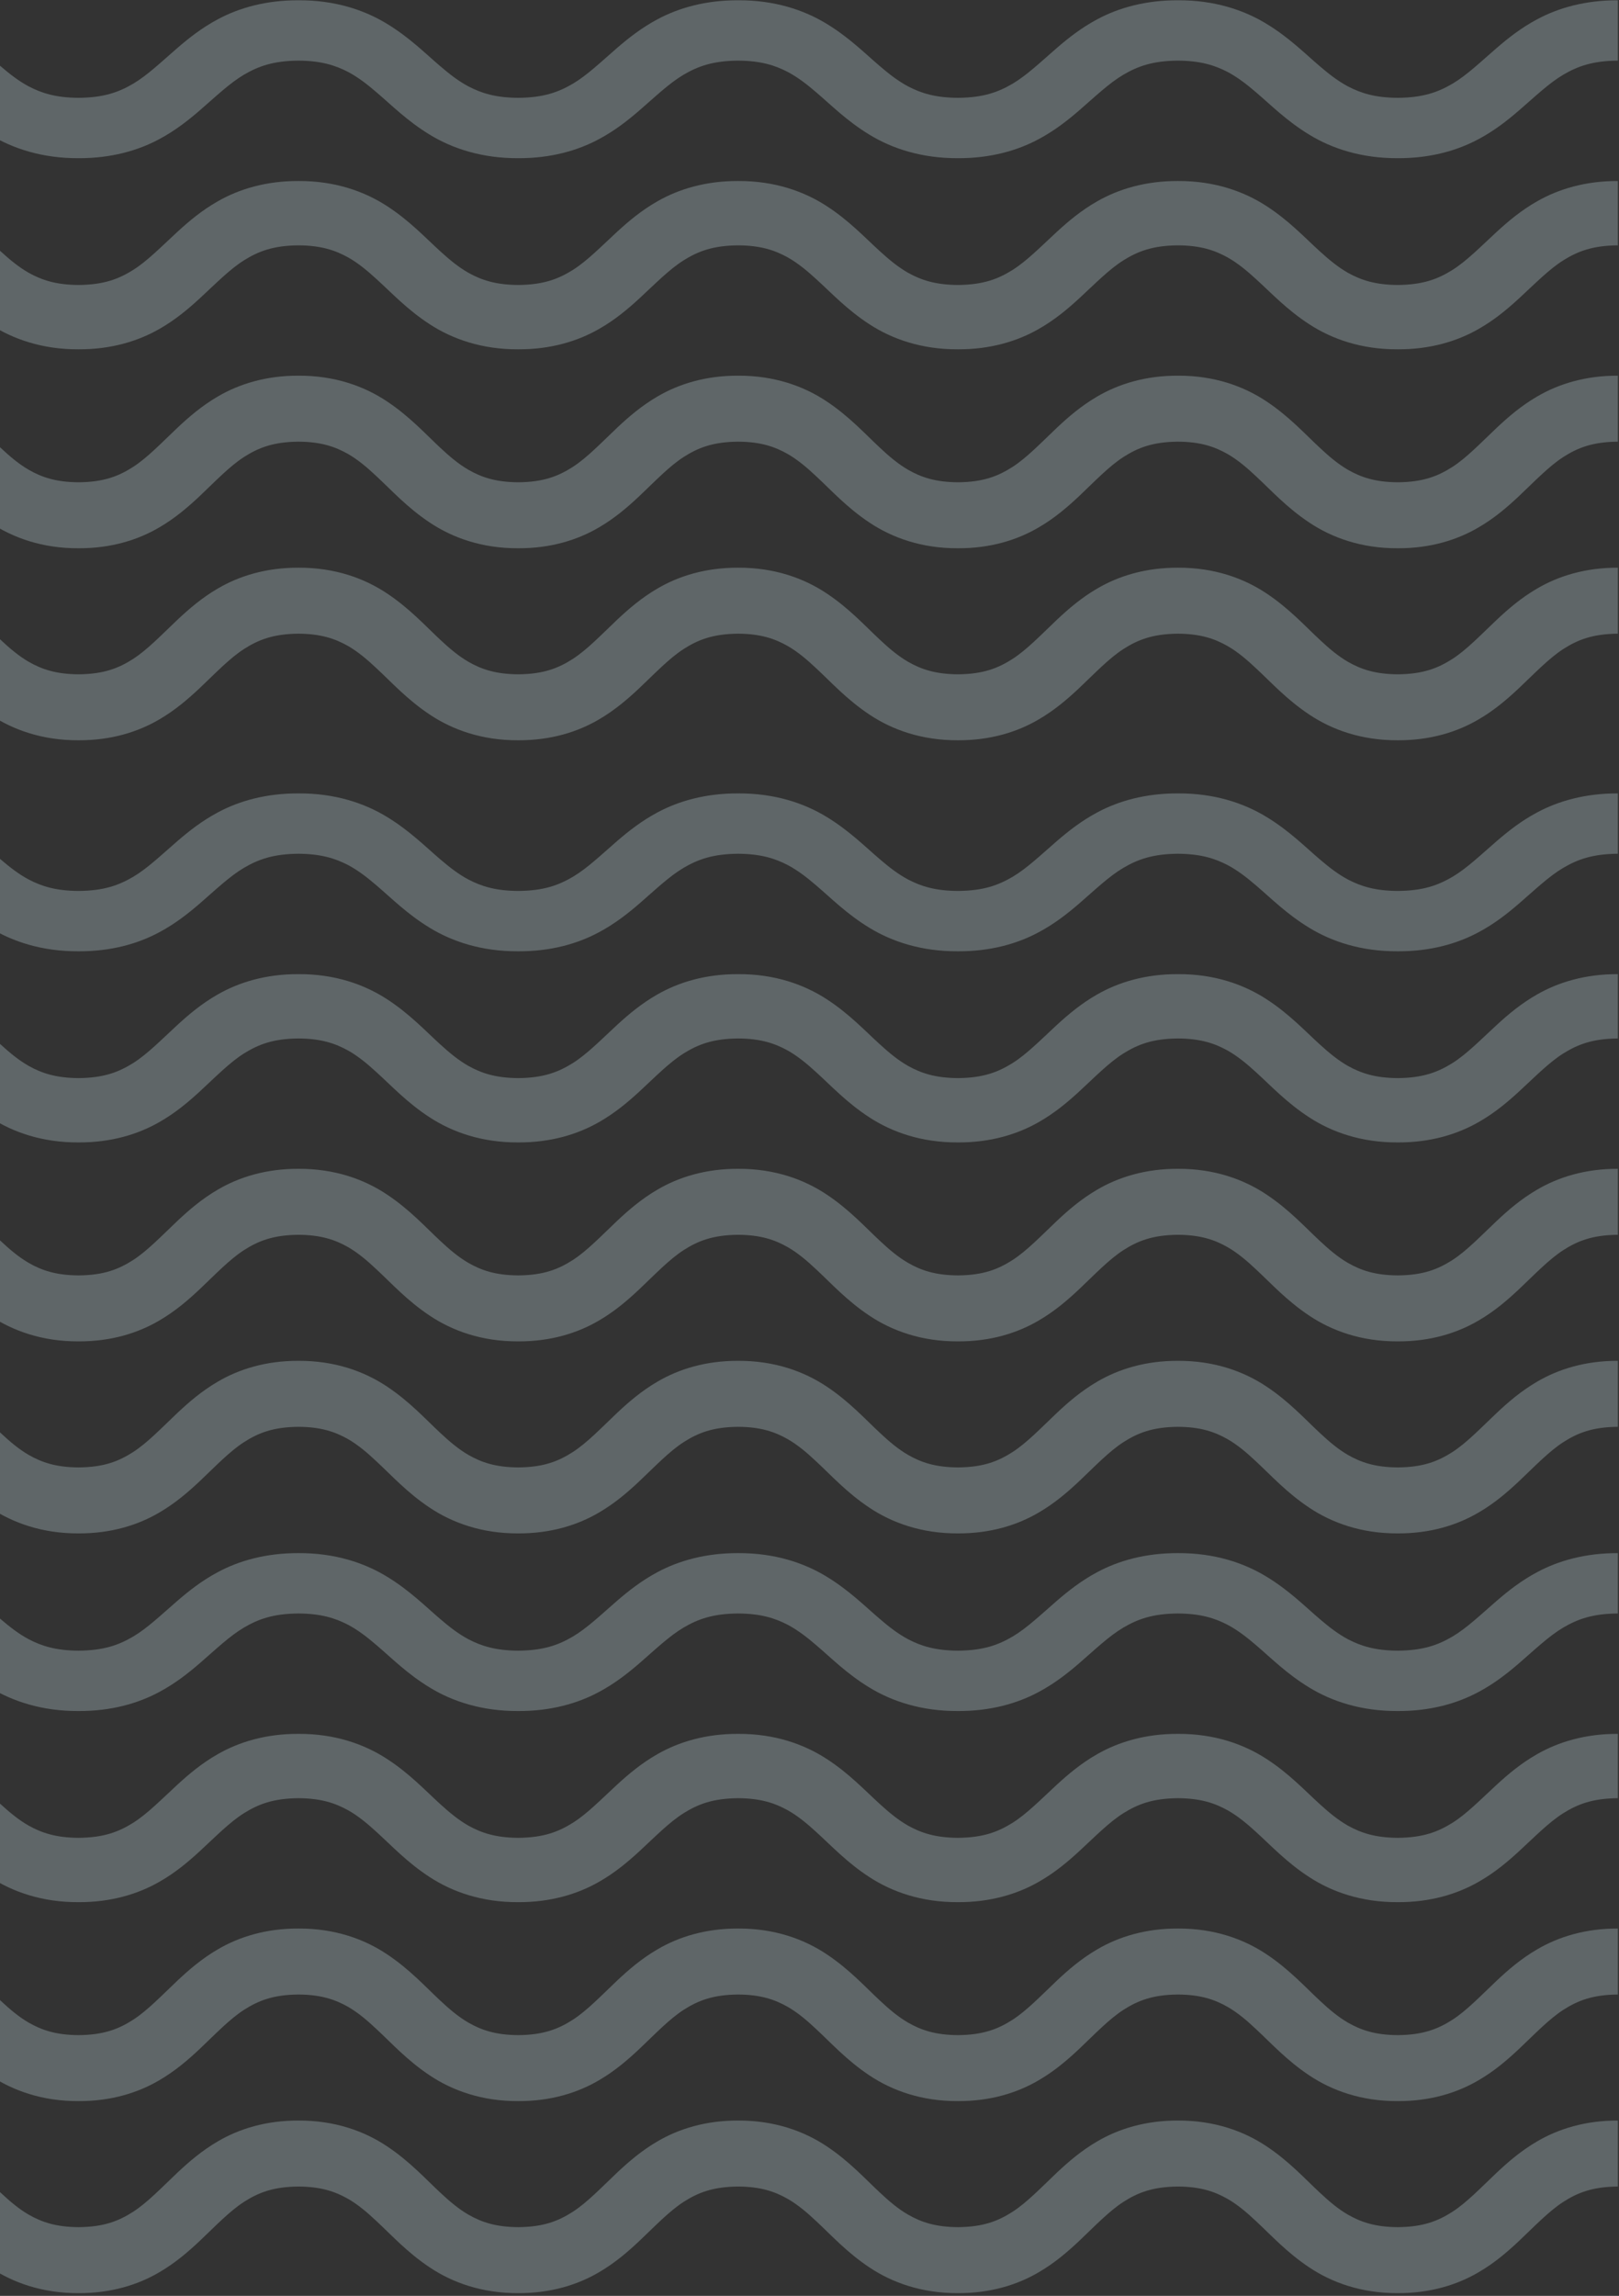 <?xml version="1.0" encoding="UTF-8"?>
<svg width="194px" height="275px" viewBox="0 0 194 275" version="1.1" xmlns="http://www.w3.org/2000/svg" xmlns:xlink="http://www.w3.org/1999/xlink">
    <rect x="0" y="0" width="194" height="275" fill="#333333" stroke="none"/>
    <!-- Generator: Sketch 50.2 (55047) - http://www.bohemiancoding.com/sketch -->
    <title>lineas-inicio</title>
    <desc>Created with Sketch.</desc>
    <defs></defs>
    <g id="Diuseño" stroke="none" stroke-width="1" fill="none" fill-rule="evenodd" opacity="0.269">
        <g id="Home" transform="translate(0, -235)" fill="#DAF5FB">
            <g id="lineas-inicio" transform="translate(-333, 235)">
                <g id="Group-7-Copy">
                    <path d="M526.861,0.034 C522.983,0.02 519.745,0.939 517.186,2.316 C515.261,3.341 513.722,4.565 512.382,5.717 C510.369,7.458 508.768,9.004 507.052,10.023 C505.325,11.034 503.546,11.695 500.496,11.718 C497.784,11.705 496.085,11.164 494.522,10.351 C493.359,9.731 492.273,8.901 491.103,7.896 C489.352,6.403 487.451,4.482 484.749,2.847 C482.058,1.201 478.511,0.01 474.148,0.034 C470.27,0.02 467.032,0.939 464.473,2.316 C462.551,3.341 461.013,4.565 459.672,5.717 C457.663,7.458 456.059,9.004 454.342,10.023 C452.619,11.034 450.84,11.695 447.794,11.718 C445.081,11.705 443.379,11.164 441.819,10.351 C440.653,9.731 439.567,8.901 438.4,7.896 C436.646,6.403 434.748,4.486 432.047,2.847 C429.356,1.201 425.808,0.01 421.446,0.034 C417.567,0.02 414.33,0.943 411.774,2.316 C409.852,3.345 408.314,4.565 406.973,5.717 C404.964,7.461 403.363,9.007 401.65,10.023 C399.927,11.034 398.148,11.695 395.105,11.718 C392.393,11.705 390.694,11.164 389.134,10.351 C387.968,9.734 386.885,8.901 385.715,7.896 C383.964,6.403 382.063,4.486 379.362,2.847 C376.674,1.201 373.126,0.01 368.764,0.034 C364.886,0.02 361.648,0.939 359.093,2.316 C357.171,3.341 355.632,4.565 354.292,5.717 C352.279,7.458 350.678,9.007 348.965,10.023 C347.242,11.034 345.463,11.695 342.416,11.718 C339.708,11.705 338.005,11.164 336.446,10.351 C335.279,9.731 334.197,8.901 333.027,7.896 C331.272,6.403 329.375,4.486 326.673,2.847 C323.982,1.201 320.438,0.01 316.072,0.034 C312.194,0.02 308.959,0.939 306.4,2.316 C304.479,3.341 302.94,4.565 301.6,5.717 C299.591,7.458 297.986,9.007 296.273,10.023 C294.55,11.034 292.771,11.695 289.724,11.718 C287.016,11.705 285.313,11.164 283.754,10.351 C282.587,9.731 281.501,8.901 280.335,7.896 C278.58,6.403 276.683,4.486 273.981,2.847 C271.29,1.201 267.742,0.01 263.38,0.034 C259.502,0.02 256.264,0.943 253.708,2.316 C251.787,3.345 250.248,4.565 248.907,5.717 C246.899,7.458 245.297,9.007 243.584,10.023 C241.861,11.034 240.082,11.695 237.036,11.718 C234.331,11.705 232.628,11.164 231.068,10.351 C229.902,9.734 228.819,8.901 227.65,7.896 C225.895,6.403 223.998,4.486 221.296,2.847 C218.605,1.201 215.057,0.01 210.698,0.034 C206.82,0.02 203.582,0.943 201.027,2.316 C199.102,3.345 197.566,4.565 196.222,5.717 C194.217,7.458 192.612,9.007 190.899,10.023 C189.176,11.034 187.397,11.695 184.351,11.718 C181.642,11.705 179.943,11.164 178.38,10.351 C177.217,9.734 176.131,8.901 174.964,7.896 C173.21,6.403 171.312,4.486 168.611,2.847 C165.92,1.201 162.372,0.01 158.01,0.034 C154.135,0.02 150.897,0.943 148.342,2.319 C146.42,3.345 144.881,4.565 143.541,5.717 C141.535,7.461 139.934,9.007 138.221,10.026 C136.501,11.034 134.722,11.695 131.676,11.718 C128.967,11.705 127.268,11.164 125.709,10.351 C124.542,9.734 123.456,8.901 122.29,7.896 C120.535,6.403 118.638,4.486 115.936,2.847 C113.245,1.201 109.701,0.01 105.335,0.034 C101.46,0.02 98.226,0.943 95.667,2.319 C93.749,3.345 92.21,4.565 90.87,5.717 C88.861,7.461 87.259,9.007 85.546,10.026 C83.827,11.034 82.047,11.695 79.005,11.718 C76.296,11.705 74.597,11.164 73.037,10.351 C71.875,9.734 70.788,8.901 69.622,7.896 C67.867,6.403 65.967,4.486 63.268,2.847 C60.577,1.201 57.033,0.01 52.671,0.034 C48.796,0.02 45.558,0.943 43.003,2.319 C41.081,3.345 39.542,4.565 38.205,5.717 C36.197,7.461 34.595,9.007 32.882,10.026 C31.162,11.034 29.383,11.695 26.34,11.718 C23.632,11.705 21.929,11.164 20.373,10.351 C19.207,9.734 18.121,8.901 16.954,7.896 C15.2,6.403 13.299,4.486 10.601,2.847 C7.91,1.201 4.362,0.01 -0,0.034 L-0,7.262 C2.708,7.279 4.411,7.816 5.97,8.629 C7.133,9.25 8.219,10.079 9.389,11.084 C11.14,12.577 13.041,14.495 15.739,16.137 C18.431,17.782 21.978,18.97 26.34,18.947 C30.215,18.963 33.453,18.041 36.009,16.664 C37.93,15.639 39.466,14.415 40.806,13.264 C42.815,11.519 44.416,9.976 46.129,8.958 C47.849,7.946 49.625,7.286 52.671,7.262 C55.379,7.279 57.078,7.816 58.638,8.629 C59.801,9.25 60.887,10.079 62.053,11.084 C63.808,12.577 65.705,14.495 68.407,16.137 C71.095,17.782 74.642,18.97 79.005,18.947 C82.88,18.963 86.117,18.041 88.673,16.664 C90.595,15.639 92.13,14.415 93.474,13.264 C95.479,11.522 97.08,9.976 98.793,8.958 C100.517,7.946 102.292,7.286 105.335,7.262 C108.047,7.279 109.746,7.816 111.306,8.629 C112.472,9.25 113.558,10.079 114.725,11.084 C116.479,12.577 118.377,14.495 121.078,16.137 C123.766,17.782 127.314,18.97 131.676,18.947 C135.554,18.963 138.789,18.041 141.347,16.664 C143.266,15.639 144.805,14.415 146.145,13.264 C148.154,11.522 149.755,9.976 151.468,8.958 C153.188,7.946 154.967,7.286 158.01,7.262 C160.718,7.279 162.421,7.816 163.98,8.629 C165.147,9.25 166.229,10.079 167.399,11.084 C169.15,12.577 171.051,14.495 173.753,16.137 C176.441,17.782 179.988,18.97 184.351,18.947 C188.229,18.963 191.467,18.041 194.022,16.664 C195.944,15.639 197.483,14.415 198.823,13.264 C200.832,11.522 202.433,9.976 204.15,8.958 C205.87,7.946 207.652,7.286 210.698,7.262 C213.403,7.279 215.106,7.816 216.666,8.629 C217.832,9.25 218.915,10.079 220.084,11.084 C221.839,12.577 223.736,14.495 226.438,16.137 C229.126,17.782 232.677,18.97 237.036,18.947 C240.914,18.963 244.152,18.041 246.707,16.664 C248.629,15.639 250.168,14.415 251.508,13.264 C253.517,11.522 255.118,9.976 256.831,8.958 C258.555,7.946 260.334,7.286 263.38,7.262 C266.089,7.279 267.791,7.816 269.351,8.629 C270.517,9.25 271.6,10.079 272.769,11.084 C274.524,12.577 276.422,14.498 279.123,16.137 C281.814,17.782 285.362,18.97 289.724,18.947 C293.603,18.963 296.84,18.041 299.396,16.664 C301.318,15.639 302.856,14.415 304.197,13.264 C306.206,11.522 307.81,9.976 309.523,8.958 C311.247,7.946 313.026,7.286 316.072,7.262 C318.781,7.279 320.483,7.816 322.043,8.629 C323.209,9.25 324.292,10.079 325.462,11.084 C327.216,12.577 329.117,14.498 331.815,16.137 C334.506,17.782 338.054,18.97 342.416,18.947 C346.295,18.963 349.532,18.041 352.088,16.664 C354.01,15.639 355.548,14.415 356.889,13.264 C358.898,11.522 360.503,9.976 362.215,8.958 C363.939,7.946 365.718,7.286 368.764,7.262 C371.473,7.279 373.172,7.816 374.735,8.629 C375.898,9.25 376.984,10.079 378.15,11.084 C379.905,12.577 381.802,14.495 384.504,16.137 C387.195,17.782 390.739,18.97 395.105,18.947 C398.98,18.963 402.218,18.041 404.773,16.664 C406.695,15.639 408.234,14.415 409.574,13.264 C411.583,11.522 413.184,9.976 414.897,8.958 C416.62,7.946 418.399,7.286 421.446,7.262 C424.154,7.279 425.857,7.816 427.416,8.629 C428.583,9.25 429.669,10.079 430.835,11.084 C432.59,12.577 434.487,14.498 437.189,16.137 C439.88,17.782 443.428,18.97 447.794,18.947 C451.668,18.963 454.91,18.041 457.465,16.664 C459.387,15.639 460.929,14.415 462.269,13.264 C464.278,11.522 465.88,9.976 467.596,8.958 C469.319,7.946 471.098,7.286 474.148,7.262 C476.857,7.279 478.559,7.816 480.119,8.629 C481.285,9.25 482.371,10.079 483.538,11.084 C485.292,12.577 487.193,14.498 489.895,16.137 C492.586,17.782 496.13,18.97 500.496,18.947 C504.374,18.963 507.612,18.041 510.171,16.664 C512.096,15.639 513.635,14.415 514.975,13.264 C516.988,11.522 518.593,9.976 520.306,8.958 C522.029,7.946 523.811,7.286 526.861,7.262 L526.861,0.034 Z" id="Fill-1"></path>
                    <path d="M526.861,21.683 C522.983,21.668 519.745,22.648 517.186,24.115 C515.261,25.208 513.722,26.512 512.382,27.739 C510.369,29.595 508.768,31.243 507.052,32.329 C505.325,33.407 503.546,34.111 500.496,34.135 C497.784,34.121 496.085,33.545 494.522,32.679 C493.359,32.017 492.273,31.133 491.103,30.062 C489.352,28.471 487.451,26.424 484.749,24.677 C482.058,22.927 478.511,21.658 474.148,21.683 C470.27,21.668 467.032,22.648 464.473,24.115 C462.551,25.208 461.013,26.512 459.672,27.739 C457.663,29.595 456.059,31.243 454.342,32.329 C452.619,33.407 450.84,34.111 447.794,34.135 C445.081,34.121 443.379,33.545 441.819,32.679 C440.653,32.017 439.567,31.133 438.4,30.062 C436.646,28.471 434.748,26.424 432.047,24.677 C429.356,22.927 425.808,21.658 421.446,21.683 C417.567,21.668 414.33,22.648 411.774,24.115 C409.852,25.208 408.314,26.512 406.973,27.739 C404.964,29.595 403.363,31.247 401.65,32.329 C399.927,33.407 398.148,34.111 395.105,34.135 C392.393,34.121 390.694,33.545 389.134,32.679 C387.968,32.017 386.885,31.133 385.715,30.062 C383.964,28.471 382.063,26.424 379.362,24.677 C376.674,22.927 373.126,21.658 368.764,21.683 C364.886,21.668 361.648,22.648 359.093,24.115 C357.171,25.208 355.632,26.512 354.292,27.739 C352.279,29.595 350.678,31.243 348.965,32.329 C347.242,33.407 345.463,34.111 342.416,34.135 C339.708,34.121 338.005,33.545 336.446,32.679 C335.279,32.017 334.197,31.133 333.027,30.062 C331.272,28.471 329.375,26.424 326.673,24.677 C323.982,22.927 320.438,21.658 316.072,21.683 C312.194,21.668 308.959,22.648 306.4,24.115 C304.479,25.208 302.94,26.512 301.6,27.739 C299.591,29.595 297.986,31.243 296.273,32.329 C294.55,33.407 292.771,34.111 289.724,34.135 C287.016,34.121 285.313,33.545 283.754,32.679 C282.587,32.017 281.501,31.133 280.335,30.062 C278.58,28.471 276.683,26.424 273.981,24.677 C271.29,22.927 267.742,21.658 263.38,21.683 C259.502,21.668 256.264,22.648 253.708,24.115 C251.787,25.208 250.248,26.512 248.907,27.739 C246.899,29.595 245.297,31.243 243.584,32.329 C241.861,33.407 240.082,34.111 237.036,34.135 C234.331,34.121 232.628,33.545 231.068,32.679 C229.902,32.017 228.819,31.133 227.65,30.062 C225.895,28.471 223.998,26.424 221.296,24.677 C218.605,22.927 215.057,21.658 210.698,21.683 C206.82,21.668 203.582,22.648 201.027,24.115 C199.102,25.208 197.566,26.512 196.222,27.739 C194.217,29.595 192.612,31.243 190.899,32.329 C189.176,33.407 187.397,34.111 184.351,34.135 C181.642,34.121 179.943,33.545 178.38,32.679 C177.217,32.017 176.131,31.133 174.964,30.062 C173.21,28.471 171.312,26.424 168.611,24.677 C165.92,22.927 162.372,21.658 158.01,21.683 C154.135,21.668 150.897,22.648 148.342,24.115 C146.42,25.211 144.881,26.512 143.541,27.739 C141.535,29.595 139.934,31.247 138.221,32.329 C136.501,33.407 134.722,34.111 131.676,34.135 C128.967,34.121 127.268,33.545 125.709,32.679 C124.542,32.017 123.456,31.133 122.29,30.062 C120.535,28.471 118.638,26.424 115.936,24.677 C113.245,22.927 109.701,21.658 105.335,21.683 C101.46,21.668 98.226,22.648 95.667,24.115 C93.749,25.211 92.21,26.512 90.87,27.739 C88.861,29.595 87.259,31.247 85.546,32.329 C83.827,33.407 82.047,34.111 79.005,34.135 C76.296,34.121 74.597,33.545 73.037,32.679 C71.875,32.017 70.788,31.133 69.622,30.062 C67.867,28.471 65.967,26.427 63.268,24.677 C60.577,22.927 57.033,21.658 52.671,21.683 C48.796,21.668 45.558,22.648 43.003,24.115 C41.081,25.211 39.542,26.512 38.205,27.739 C36.197,29.599 34.595,31.247 32.882,32.329 C31.162,33.407 29.383,34.111 26.34,34.135 C23.632,34.121 21.929,33.545 20.373,32.679 C19.207,32.017 18.121,31.133 16.954,30.062 C15.2,28.471 13.299,26.424 10.601,24.677 C7.91,22.927 4.362,21.658 -0,21.683 L-0,29.387 C2.708,29.401 4.411,29.977 5.97,30.844 C7.133,31.501 8.219,32.389 9.389,33.46 C11.14,35.051 13.041,37.095 15.739,38.845 C18.431,40.599 21.978,41.864 26.34,41.84 C30.215,41.857 33.453,40.871 36.009,39.404 C37.93,38.315 39.466,37.006 40.806,35.783 C42.815,33.923 44.416,32.279 46.129,31.19 C47.849,30.115 49.625,29.412 52.671,29.387 C55.379,29.401 57.078,29.977 58.638,30.844 C59.801,31.501 60.887,32.389 62.053,33.46 C63.808,35.051 65.705,37.095 68.407,38.845 C71.095,40.599 74.642,41.864 79.005,41.84 C82.88,41.857 86.117,40.871 88.673,39.404 C90.595,38.315 92.13,37.006 93.474,35.783 C95.479,33.923 97.08,32.279 98.793,31.19 C100.517,30.115 102.292,29.412 105.335,29.387 C108.047,29.401 109.746,29.977 111.306,30.844 C112.472,31.501 113.558,32.389 114.725,33.46 C116.479,35.051 118.377,37.095 121.078,38.845 C123.766,40.599 127.314,41.864 131.676,41.84 C135.554,41.857 138.789,40.871 141.347,39.404 C143.266,38.315 144.805,37.01 146.145,35.783 C148.154,33.923 149.755,32.279 151.468,31.19 C153.188,30.115 154.967,29.412 158.01,29.387 C160.718,29.401 162.421,29.977 163.98,30.844 C165.147,31.501 166.229,32.389 167.399,33.46 C169.15,35.051 171.051,37.095 173.753,38.845 C176.441,40.599 179.988,41.864 184.351,41.84 C188.229,41.857 191.467,40.871 194.022,39.407 C195.944,38.315 197.483,37.01 198.823,35.783 C200.832,33.927 202.433,32.279 204.15,31.194 C205.87,30.115 207.652,29.412 210.698,29.387 C213.403,29.401 215.106,29.977 216.666,30.844 C217.832,31.501 218.915,32.389 220.084,33.46 C221.839,35.051 223.736,37.095 226.438,38.845 C229.126,40.599 232.677,41.864 237.036,41.84 C240.914,41.857 244.152,40.871 246.707,39.407 C248.629,38.315 250.168,37.01 251.508,35.783 C253.517,33.923 255.118,32.279 256.831,31.194 C258.555,30.115 260.334,29.412 263.38,29.387 C266.089,29.401 267.791,29.977 269.351,30.844 C270.517,31.505 271.6,32.389 272.769,33.46 C274.524,35.051 276.422,37.095 279.123,38.845 C281.814,40.599 285.362,41.864 289.724,41.84 C293.603,41.857 296.84,40.871 299.396,39.407 C301.318,38.315 302.856,37.01 304.197,35.783 C306.206,33.927 307.81,32.279 309.523,31.194 C311.247,30.115 313.026,29.412 316.072,29.387 C318.781,29.401 320.483,29.977 322.043,30.844 C323.209,31.505 324.292,32.389 325.462,33.46 C327.216,35.051 329.117,37.095 331.815,38.845 C334.506,40.599 338.054,41.864 342.416,41.84 C346.295,41.857 349.532,40.871 352.088,39.407 C354.01,38.315 355.548,37.01 356.889,35.783 C358.898,33.927 360.503,32.279 362.215,31.194 C363.939,30.115 365.718,29.412 368.764,29.387 C371.473,29.401 373.172,29.977 374.735,30.844 C375.898,31.501 376.984,32.389 378.15,33.46 C379.905,35.051 381.802,37.095 384.504,38.845 C387.195,40.599 390.739,41.864 395.105,41.84 C398.98,41.857 402.218,40.871 404.773,39.407 C406.695,38.315 408.234,37.01 409.574,35.783 C411.583,33.923 413.184,32.279 414.897,31.194 C416.62,30.115 418.399,29.412 421.446,29.387 C424.154,29.401 425.857,29.977 427.416,30.844 C428.583,31.505 429.669,32.389 430.835,33.46 C432.59,35.051 434.487,37.095 437.189,38.845 C439.88,40.599 443.428,41.864 447.794,41.84 C451.668,41.857 454.91,40.871 457.465,39.407 C459.387,38.315 460.929,37.01 462.269,35.783 C464.278,33.927 465.88,32.279 467.596,31.194 C469.319,30.115 471.098,29.412 474.148,29.387 C476.857,29.401 478.559,29.977 480.119,30.844 C481.285,31.505 482.371,32.389 483.538,33.46 C485.292,35.051 487.193,37.098 489.895,38.845 C492.586,40.599 496.13,41.864 500.496,41.84 C504.374,41.857 507.612,40.874 510.171,39.407 C512.096,38.315 513.635,37.01 514.975,35.783 C516.988,33.927 518.593,32.279 520.306,31.194 C522.029,30.115 523.811,29.412 526.861,29.387 L526.861,21.683 Z" id="Fill-4"></path>
                    <path d="M526.862,68 C522.983,67.986 519.745,68.994 517.187,70.498 C515.261,71.618 513.722,72.952 512.382,74.21 C510.37,76.113 508.768,77.806 507.052,78.919 C505.325,80.024 503.546,80.746 500.496,80.768 C497.784,80.753 496.085,80.166 494.522,79.274 C493.359,78.6 492.273,77.694 491.103,76.592 C489.352,74.964 487.451,72.865 484.75,71.074 C482.058,69.276 478.511,67.979 474.149,68 C470.27,67.986 467.032,68.994 464.474,70.498 C462.552,71.618 461.013,72.952 459.673,74.21 C457.664,76.117 456.059,77.806 454.343,78.919 C452.619,80.024 450.84,80.746 447.794,80.768 C445.082,80.753 443.379,80.166 441.82,79.274 C440.653,78.6 439.567,77.694 438.401,76.595 C436.646,74.964 434.749,72.865 432.047,71.074 C429.356,69.276 425.808,67.979 421.446,68 C417.568,67.986 414.33,68.994 411.775,70.498 C409.853,71.618 408.314,72.956 406.974,74.21 C404.965,76.117 403.363,77.806 401.65,78.919 C399.927,80.024 398.148,80.746 395.105,80.768 C392.393,80.753 390.694,80.166 389.135,79.274 C387.968,78.6 386.886,77.694 385.716,76.595 C383.965,74.964 382.064,72.865 379.362,71.074 C376.674,69.276 373.127,67.979 368.764,68 C364.886,67.986 361.648,68.994 359.093,70.498 C357.171,71.618 355.632,72.956 354.292,74.21 C352.28,76.117 350.678,77.806 348.965,78.919 C347.242,80.024 345.463,80.746 342.417,80.768 C339.708,80.753 338.006,80.166 336.446,79.274 C335.28,78.6 334.197,77.694 333.027,76.595 C331.272,74.964 329.375,72.865 326.673,71.074 C323.982,69.276 320.438,67.979 316.072,68 C312.194,67.986 308.96,68.994 306.401,70.498 C304.479,71.618 302.94,72.956 301.6,74.21 C299.591,76.117 297.986,77.806 296.273,78.919 C294.55,80.024 292.771,80.746 289.725,80.768 C287.016,80.753 285.314,80.166 283.754,79.274 C282.588,78.6 281.501,77.694 280.335,76.595 C278.58,74.964 276.683,72.865 273.981,71.074 C271.29,69.276 267.743,67.979 263.38,68 C259.502,67.986 256.264,68.994 253.709,70.498 C251.787,71.618 250.248,72.956 248.908,74.21 C246.899,76.117 245.298,77.806 243.585,78.919 C241.861,80.024 240.082,80.746 237.036,80.768 C234.331,80.753 232.628,80.166 231.069,79.274 C229.902,78.6 228.82,77.694 227.65,76.595 C225.895,74.964 223.998,72.865 221.296,71.074 C218.605,69.276 215.057,67.979 210.699,68 C206.82,67.986 203.583,68.994 201.027,70.498 C199.102,71.618 197.567,72.956 196.223,74.21 C194.217,76.117 192.612,77.806 190.9,78.919 C189.176,80.024 187.397,80.746 184.351,80.768 C181.642,80.753 179.943,80.166 178.38,79.274 C177.217,78.6 176.131,77.694 174.965,76.595 C173.21,74.964 171.313,72.865 168.611,71.074 C165.92,69.276 162.372,67.979 158.01,68 C154.135,67.986 150.897,68.994 148.342,70.498 C146.42,71.618 144.881,72.956 143.541,74.214 C141.536,76.117 139.934,77.806 138.221,78.919 C136.502,80.024 134.723,80.746 131.676,80.768 C128.968,80.753 127.269,80.166 125.709,79.274 C124.543,78.6 123.456,77.694 122.29,76.595 C120.536,74.964 118.638,72.865 115.936,71.074 C113.245,69.276 109.701,67.979 105.335,68 C101.461,67.986 98.226,68.994 95.667,70.498 C93.749,71.618 92.21,72.956 90.87,74.214 C88.861,76.117 87.26,77.806 85.547,78.919 C83.827,80.024 82.048,80.746 79.005,80.768 C76.296,80.753 74.597,80.166 73.038,79.274 C71.875,78.6 70.789,77.694 69.622,76.595 C67.868,74.964 65.967,72.865 63.269,71.074 C60.578,69.276 57.033,67.979 52.671,68 C48.796,67.986 45.559,68.994 43.003,70.498 C41.081,71.618 39.543,72.956 38.206,74.214 C36.197,76.117 34.595,77.806 32.883,78.919 C31.163,80.024 29.384,80.746 26.341,80.768 C23.632,80.753 21.93,80.166 20.374,79.274 C19.207,78.6 18.121,77.694 16.955,76.595 C15.2,74.964 13.299,72.865 10.601,71.074 C7.91,69.276 4.362,67.979 0,68 L0,75.903 C2.709,75.917 4.411,76.505 5.971,77.393 C7.134,78.071 8.22,78.977 9.39,80.079 C11.141,81.706 13.042,83.805 15.74,85.596 C18.431,87.394 21.979,88.692 26.341,88.67 C30.216,88.685 33.453,87.677 36.009,86.172 C37.931,85.052 39.466,83.715 40.806,82.457 C42.815,80.554 44.417,78.864 46.13,77.752 C47.849,76.646 49.625,75.928 52.671,75.903 C55.38,75.917 57.079,76.505 58.638,77.393 C59.801,78.071 60.887,78.977 62.054,80.079 C63.808,81.706 65.706,83.805 68.407,85.596 C71.095,87.394 74.643,88.692 79.005,88.67 C82.88,88.685 86.118,87.677 88.673,86.172 C90.595,85.052 92.13,83.715 93.474,82.457 C95.479,80.554 97.081,78.864 98.794,77.752 C100.517,76.646 102.293,75.928 105.335,75.903 C108.047,75.917 109.746,76.505 111.306,77.393 C112.472,78.071 113.559,78.977 114.725,80.079 C116.48,81.706 118.377,83.805 121.079,85.596 C123.766,87.394 127.314,88.692 131.676,88.67 C135.555,88.685 138.789,87.677 141.348,86.172 C143.266,85.052 144.805,83.715 146.145,82.457 C148.154,80.554 149.756,78.864 151.468,77.752 C153.188,76.646 154.967,75.928 158.01,75.903 C160.719,75.917 162.421,76.505 163.981,77.393 C165.147,78.071 166.23,78.977 167.4,80.079 C169.151,81.706 171.052,83.805 173.753,85.596 C176.441,87.394 179.989,88.692 184.351,88.67 C188.229,88.685 191.467,87.677 194.022,86.172 C195.944,85.052 197.483,83.715 198.823,82.457 C200.832,80.554 202.434,78.864 204.15,77.752 C205.87,76.646 207.652,75.928 210.699,75.903 C213.404,75.917 215.106,76.505 216.666,77.393 C217.832,78.071 218.915,78.977 220.085,80.079 C221.839,81.706 223.737,83.805 226.438,85.596 C229.126,87.394 232.677,88.692 237.036,88.67 C240.914,88.685 244.152,87.677 246.708,86.172 C248.629,85.052 250.168,83.715 251.508,82.457 C253.517,80.554 255.119,78.864 256.832,77.752 C258.555,76.646 260.334,75.928 263.38,75.903 C266.089,75.917 267.791,76.505 269.351,77.393 C270.517,78.071 271.6,78.977 272.77,80.079 C274.524,81.706 276.422,83.805 279.124,85.596 C281.815,87.394 285.362,88.692 289.725,88.67 C293.603,88.685 296.841,87.677 299.396,86.172 C301.318,85.052 302.857,83.715 304.197,82.46 C306.206,80.554 307.811,78.864 309.524,77.752 C311.247,76.646 313.026,75.928 316.072,75.903 C318.781,75.917 320.483,76.505 322.043,77.393 C323.209,78.071 324.292,78.977 325.462,80.079 C327.217,81.706 329.117,83.805 331.816,85.596 C334.507,87.394 338.054,88.692 342.417,88.67 C346.295,88.685 349.533,87.677 352.088,86.172 C354.01,85.052 355.549,83.715 356.889,82.46 C358.898,80.554 360.503,78.864 362.216,77.752 C363.939,76.646 365.718,75.928 368.764,75.903 C371.473,75.917 373.172,76.505 374.735,77.393 C375.898,78.071 376.984,78.977 378.15,80.079 C379.905,81.706 381.803,83.805 384.504,85.596 C387.195,87.394 390.739,88.692 395.105,88.67 C398.98,88.685 402.218,87.677 404.773,86.172 C406.695,85.052 408.234,83.715 409.574,82.457 C411.583,80.554 413.185,78.864 414.897,77.752 C416.621,76.646 418.4,75.928 421.446,75.903 C424.155,75.917 425.857,76.505 427.417,77.396 C428.583,78.071 429.669,78.977 430.836,80.079 C432.59,81.706 434.488,83.805 437.189,85.596 C439.88,87.394 443.428,88.692 447.794,88.67 C451.669,88.685 454.91,87.677 457.465,86.172 C459.387,85.056 460.929,83.715 462.27,82.46 C464.279,80.554 465.88,78.868 467.596,77.752 C469.32,76.646 471.099,75.928 474.149,75.903 C476.857,75.917 478.56,76.505 480.119,77.396 C481.286,78.071 482.372,78.977 483.538,80.079 C485.293,81.706 487.194,83.805 489.895,85.596 C492.586,87.394 496.131,88.692 500.496,88.67 C504.375,88.685 507.613,87.677 510.171,86.172 C512.097,85.056 513.635,83.715 514.976,82.46 C516.988,80.554 518.593,78.868 520.306,77.752 C522.029,76.646 523.812,75.928 526.862,75.903 L526.862,68 Z" id="Fill-10"></path>
                    <path d="M526.862,45 C522.983,44.986 519.745,45.994 517.187,47.498 C515.261,48.618 513.722,49.952 512.382,51.21 C510.37,53.113 508.768,54.806 507.052,55.919 C505.325,57.024 503.546,57.746 500.496,57.768 C497.784,57.753 496.085,57.166 494.522,56.274 C493.359,55.6 492.273,54.694 491.103,53.592 C489.352,51.964 487.451,49.865 484.75,48.074 C482.058,46.276 478.511,44.979 474.149,45 C470.27,44.986 467.032,45.994 464.474,47.498 C462.552,48.618 461.013,49.952 459.673,51.21 C457.664,53.117 456.059,54.806 454.343,55.919 C452.619,57.024 450.84,57.746 447.794,57.768 C445.082,57.753 443.379,57.166 441.82,56.274 C440.653,55.6 439.567,54.694 438.401,53.595 C436.646,51.964 434.749,49.865 432.047,48.074 C429.356,46.276 425.808,44.979 421.446,45 C417.568,44.986 414.33,45.994 411.775,47.498 C409.853,48.618 408.314,49.956 406.974,51.21 C404.965,53.117 403.363,54.806 401.65,55.919 C399.927,57.024 398.148,57.746 395.105,57.768 C392.393,57.753 390.694,57.166 389.135,56.274 C387.968,55.6 386.886,54.694 385.716,53.595 C383.965,51.964 382.064,49.865 379.362,48.074 C376.674,46.276 373.127,44.979 368.764,45 C364.886,44.986 361.648,45.994 359.093,47.498 C357.171,48.618 355.632,49.956 354.292,51.21 C352.28,53.117 350.678,54.806 348.965,55.919 C347.242,57.024 345.463,57.746 342.417,57.768 C339.708,57.753 338.006,57.166 336.446,56.274 C335.28,55.6 334.197,54.694 333.027,53.595 C331.272,51.964 329.375,49.865 326.673,48.074 C323.982,46.276 320.438,44.979 316.072,45 C312.194,44.986 308.96,45.994 306.401,47.498 C304.479,48.618 302.94,49.956 301.6,51.21 C299.591,53.117 297.986,54.806 296.273,55.919 C294.55,57.024 292.771,57.746 289.725,57.768 C287.016,57.753 285.314,57.166 283.754,56.274 C282.588,55.6 281.501,54.694 280.335,53.595 C278.58,51.964 276.683,49.865 273.981,48.074 C271.29,46.276 267.743,44.979 263.38,45 C259.502,44.986 256.264,45.994 253.709,47.498 C251.787,48.618 250.248,49.956 248.908,51.21 C246.899,53.117 245.298,54.806 243.585,55.919 C241.861,57.024 240.082,57.746 237.036,57.768 C234.331,57.753 232.628,57.166 231.069,56.274 C229.902,55.6 228.82,54.694 227.65,53.595 C225.895,51.964 223.998,49.865 221.296,48.074 C218.605,46.276 215.057,44.979 210.699,45 C206.82,44.986 203.583,45.994 201.027,47.498 C199.102,48.618 197.567,49.956 196.223,51.21 C194.217,53.117 192.612,54.806 190.9,55.919 C189.176,57.024 187.397,57.746 184.351,57.768 C181.642,57.753 179.943,57.166 178.38,56.274 C177.217,55.6 176.131,54.694 174.965,53.595 C173.21,51.964 171.313,49.865 168.611,48.074 C165.92,46.276 162.372,44.979 158.01,45 C154.135,44.986 150.897,45.994 148.342,47.498 C146.42,48.618 144.881,49.956 143.541,51.214 C141.536,53.117 139.934,54.806 138.221,55.919 C136.502,57.024 134.723,57.746 131.676,57.768 C128.968,57.753 127.269,57.166 125.709,56.274 C124.543,55.6 123.456,54.694 122.29,53.595 C120.536,51.964 118.638,49.865 115.936,48.074 C113.245,46.276 109.701,44.979 105.335,45 C101.461,44.986 98.226,45.994 95.667,47.498 C93.749,48.618 92.21,49.956 90.87,51.214 C88.861,53.117 87.26,54.806 85.547,55.919 C83.827,57.024 82.048,57.746 79.005,57.768 C76.296,57.753 74.597,57.166 73.038,56.274 C71.875,55.6 70.789,54.694 69.622,53.595 C67.868,51.964 65.967,49.865 63.269,48.074 C60.578,46.276 57.033,44.979 52.671,45 C48.796,44.986 45.559,45.994 43.003,47.498 C41.081,48.618 39.543,49.956 38.206,51.214 C36.197,53.117 34.595,54.806 32.883,55.919 C31.163,57.024 29.384,57.746 26.341,57.768 C23.632,57.753 21.93,57.166 20.374,56.274 C19.207,55.6 18.121,54.694 16.955,53.595 C15.2,51.964 13.299,49.865 10.601,48.074 C7.91,46.276 4.362,44.979 0,45 L0,52.903 C2.709,52.917 4.411,53.505 5.971,54.393 C7.134,55.071 8.22,55.977 9.39,57.079 C11.141,58.706 13.042,60.805 15.74,62.596 C18.431,64.394 21.979,65.692 26.341,65.67 C30.216,65.685 33.453,64.677 36.009,63.172 C37.931,62.052 39.466,60.715 40.806,59.457 C42.815,57.554 44.417,55.864 46.13,54.752 C47.849,53.646 49.625,52.928 52.671,52.903 C55.38,52.917 57.079,53.505 58.638,54.393 C59.801,55.071 60.887,55.977 62.054,57.079 C63.808,58.706 65.706,60.805 68.407,62.596 C71.095,64.394 74.643,65.692 79.005,65.67 C82.88,65.685 86.118,64.677 88.673,63.172 C90.595,62.052 92.13,60.715 93.474,59.457 C95.479,57.554 97.081,55.864 98.794,54.752 C100.517,53.646 102.293,52.928 105.335,52.903 C108.047,52.917 109.746,53.505 111.306,54.393 C112.472,55.071 113.559,55.977 114.725,57.079 C116.48,58.706 118.377,60.805 121.079,62.596 C123.766,64.394 127.314,65.692 131.676,65.67 C135.555,65.685 138.789,64.677 141.348,63.172 C143.266,62.052 144.805,60.715 146.145,59.457 C148.154,57.554 149.756,55.864 151.468,54.752 C153.188,53.646 154.967,52.928 158.01,52.903 C160.719,52.917 162.421,53.505 163.981,54.393 C165.147,55.071 166.23,55.977 167.4,57.079 C169.151,58.706 171.052,60.805 173.753,62.596 C176.441,64.394 179.989,65.692 184.351,65.67 C188.229,65.685 191.467,64.677 194.022,63.172 C195.944,62.052 197.483,60.715 198.823,59.457 C200.832,57.554 202.434,55.864 204.15,54.752 C205.87,53.646 207.652,52.928 210.699,52.903 C213.404,52.917 215.106,53.505 216.666,54.393 C217.832,55.071 218.915,55.977 220.085,57.079 C221.839,58.706 223.737,60.805 226.438,62.596 C229.126,64.394 232.677,65.692 237.036,65.67 C240.914,65.685 244.152,64.677 246.708,63.172 C248.629,62.052 250.168,60.715 251.508,59.457 C253.517,57.554 255.119,55.864 256.832,54.752 C258.555,53.646 260.334,52.928 263.38,52.903 C266.089,52.917 267.791,53.505 269.351,54.393 C270.517,55.071 271.6,55.977 272.77,57.079 C274.524,58.706 276.422,60.805 279.124,62.596 C281.815,64.394 285.362,65.692 289.725,65.67 C293.603,65.685 296.841,64.677 299.396,63.172 C301.318,62.052 302.857,60.715 304.197,59.46 C306.206,57.554 307.811,55.864 309.524,54.752 C311.247,53.646 313.026,52.928 316.072,52.903 C318.781,52.917 320.483,53.505 322.043,54.393 C323.209,55.071 324.292,55.977 325.462,57.079 C327.217,58.706 329.117,60.805 331.816,62.596 C334.507,64.394 338.054,65.692 342.417,65.67 C346.295,65.685 349.533,64.677 352.088,63.172 C354.01,62.052 355.549,60.715 356.889,59.46 C358.898,57.554 360.503,55.864 362.216,54.752 C363.939,53.646 365.718,52.928 368.764,52.903 C371.473,52.917 373.172,53.505 374.735,54.393 C375.898,55.071 376.984,55.977 378.15,57.079 C379.905,58.706 381.803,60.805 384.504,62.596 C387.195,64.394 390.739,65.692 395.105,65.67 C398.98,65.685 402.218,64.677 404.773,63.172 C406.695,62.052 408.234,60.715 409.574,59.457 C411.583,57.554 413.185,55.864 414.897,54.752 C416.621,53.646 418.4,52.928 421.446,52.903 C424.155,52.917 425.857,53.505 427.417,54.396 C428.583,55.071 429.669,55.977 430.836,57.079 C432.59,58.706 434.488,60.805 437.189,62.596 C439.88,64.394 443.428,65.692 447.794,65.67 C451.669,65.685 454.91,64.677 457.465,63.172 C459.387,62.056 460.929,60.715 462.27,59.46 C464.279,57.554 465.88,55.868 467.596,54.752 C469.32,53.646 471.099,52.928 474.149,52.903 C476.857,52.917 478.56,53.505 480.119,54.396 C481.286,55.071 482.372,55.977 483.538,57.079 C485.293,58.706 487.194,60.805 489.895,62.596 C492.586,64.394 496.131,65.692 500.496,65.67 C504.375,65.685 507.613,64.677 510.171,63.172 C512.097,62.056 513.635,60.715 514.976,59.46 C516.988,57.554 518.593,55.868 520.306,54.752 C522.029,53.646 523.812,52.928 526.862,52.903 L526.862,45 Z" id="Fill-10-Copy"></path>
                </g>
                <g id="Group-7-Copy-2" transform="translate(0, 95)">
                    <path d="M526.861,0.034 C522.983,0.02 519.745,0.939 517.186,2.316 C515.261,3.341 513.722,4.565 512.382,5.717 C510.369,7.458 508.768,9.004 507.052,10.023 C505.325,11.034 503.546,11.695 500.496,11.718 C497.784,11.705 496.085,11.164 494.522,10.351 C493.359,9.731 492.273,8.901 491.103,7.896 C489.352,6.403 487.451,4.482 484.749,2.847 C482.058,1.201 478.511,0.01 474.148,0.034 C470.27,0.02 467.032,0.939 464.473,2.316 C462.551,3.341 461.013,4.565 459.672,5.717 C457.663,7.458 456.059,9.004 454.342,10.023 C452.619,11.034 450.84,11.695 447.794,11.718 C445.081,11.705 443.379,11.164 441.819,10.351 C440.653,9.731 439.567,8.901 438.4,7.896 C436.646,6.403 434.748,4.486 432.047,2.847 C429.356,1.201 425.808,0.01 421.446,0.034 C417.567,0.02 414.33,0.943 411.774,2.316 C409.852,3.345 408.314,4.565 406.973,5.717 C404.964,7.461 403.363,9.007 401.65,10.023 C399.927,11.034 398.148,11.695 395.105,11.718 C392.393,11.705 390.694,11.164 389.134,10.351 C387.968,9.734 386.885,8.901 385.715,7.896 C383.964,6.403 382.063,4.486 379.362,2.847 C376.674,1.201 373.126,0.01 368.764,0.034 C364.886,0.02 361.648,0.939 359.093,2.316 C357.171,3.341 355.632,4.565 354.292,5.717 C352.279,7.458 350.678,9.007 348.965,10.023 C347.242,11.034 345.463,11.695 342.416,11.718 C339.708,11.705 338.005,11.164 336.446,10.351 C335.279,9.731 334.197,8.901 333.027,7.896 C331.272,6.403 329.375,4.486 326.673,2.847 C323.982,1.201 320.438,0.01 316.072,0.034 C312.194,0.02 308.959,0.939 306.4,2.316 C304.479,3.341 302.94,4.565 301.6,5.717 C299.591,7.458 297.986,9.007 296.273,10.023 C294.55,11.034 292.771,11.695 289.724,11.718 C287.016,11.705 285.313,11.164 283.754,10.351 C282.587,9.731 281.501,8.901 280.335,7.896 C278.58,6.403 276.683,4.486 273.981,2.847 C271.29,1.201 267.742,0.01 263.38,0.034 C259.502,0.02 256.264,0.943 253.708,2.316 C251.787,3.345 250.248,4.565 248.907,5.717 C246.899,7.458 245.297,9.007 243.584,10.023 C241.861,11.034 240.082,11.695 237.036,11.718 C234.331,11.705 232.628,11.164 231.068,10.351 C229.902,9.734 228.819,8.901 227.65,7.896 C225.895,6.403 223.998,4.486 221.296,2.847 C218.605,1.201 215.057,0.01 210.698,0.034 C206.82,0.02 203.582,0.943 201.027,2.316 C199.102,3.345 197.566,4.565 196.222,5.717 C194.217,7.458 192.612,9.007 190.899,10.023 C189.176,11.034 187.397,11.695 184.351,11.718 C181.642,11.705 179.943,11.164 178.38,10.351 C177.217,9.734 176.131,8.901 174.964,7.896 C173.21,6.403 171.312,4.486 168.611,2.847 C165.92,1.201 162.372,0.01 158.01,0.034 C154.135,0.02 150.897,0.943 148.342,2.319 C146.42,3.345 144.881,4.565 143.541,5.717 C141.535,7.461 139.934,9.007 138.221,10.026 C136.501,11.034 134.722,11.695 131.676,11.718 C128.967,11.705 127.268,11.164 125.709,10.351 C124.542,9.734 123.456,8.901 122.29,7.896 C120.535,6.403 118.638,4.486 115.936,2.847 C113.245,1.201 109.701,0.01 105.335,0.034 C101.46,0.02 98.226,0.943 95.667,2.319 C93.749,3.345 92.21,4.565 90.87,5.717 C88.861,7.461 87.259,9.007 85.546,10.026 C83.827,11.034 82.047,11.695 79.005,11.718 C76.296,11.705 74.597,11.164 73.037,10.351 C71.875,9.734 70.788,8.901 69.622,7.896 C67.867,6.403 65.967,4.486 63.268,2.847 C60.577,1.201 57.033,0.01 52.671,0.034 C48.796,0.02 45.558,0.943 43.003,2.319 C41.081,3.345 39.542,4.565 38.205,5.717 C36.197,7.461 34.595,9.007 32.882,10.026 C31.162,11.034 29.383,11.695 26.34,11.718 C23.632,11.705 21.929,11.164 20.373,10.351 C19.207,9.734 18.121,8.901 16.954,7.896 C15.2,6.403 13.299,4.486 10.601,2.847 C7.91,1.201 4.362,0.01 -0,0.034 L-0,7.262 C2.708,7.279 4.411,7.816 5.97,8.629 C7.133,9.25 8.219,10.079 9.389,11.084 C11.14,12.577 13.041,14.495 15.739,16.137 C18.431,17.782 21.978,18.97 26.34,18.947 C30.215,18.963 33.453,18.041 36.009,16.664 C37.93,15.639 39.466,14.415 40.806,13.264 C42.815,11.519 44.416,9.976 46.129,8.958 C47.849,7.946 49.625,7.286 52.671,7.262 C55.379,7.279 57.078,7.816 58.638,8.629 C59.801,9.25 60.887,10.079 62.053,11.084 C63.808,12.577 65.705,14.495 68.407,16.137 C71.095,17.782 74.642,18.97 79.005,18.947 C82.88,18.963 86.117,18.041 88.673,16.664 C90.595,15.639 92.13,14.415 93.474,13.264 C95.479,11.522 97.08,9.976 98.793,8.958 C100.517,7.946 102.292,7.286 105.335,7.262 C108.047,7.279 109.746,7.816 111.306,8.629 C112.472,9.25 113.558,10.079 114.725,11.084 C116.479,12.577 118.377,14.495 121.078,16.137 C123.766,17.782 127.314,18.97 131.676,18.947 C135.554,18.963 138.789,18.041 141.347,16.664 C143.266,15.639 144.805,14.415 146.145,13.264 C148.154,11.522 149.755,9.976 151.468,8.958 C153.188,7.946 154.967,7.286 158.01,7.262 C160.718,7.279 162.421,7.816 163.98,8.629 C165.147,9.25 166.229,10.079 167.399,11.084 C169.15,12.577 171.051,14.495 173.753,16.137 C176.441,17.782 179.988,18.97 184.351,18.947 C188.229,18.963 191.467,18.041 194.022,16.664 C195.944,15.639 197.483,14.415 198.823,13.264 C200.832,11.522 202.433,9.976 204.15,8.958 C205.87,7.946 207.652,7.286 210.698,7.262 C213.403,7.279 215.106,7.816 216.666,8.629 C217.832,9.25 218.915,10.079 220.084,11.084 C221.839,12.577 223.736,14.495 226.438,16.137 C229.126,17.782 232.677,18.97 237.036,18.947 C240.914,18.963 244.152,18.041 246.707,16.664 C248.629,15.639 250.168,14.415 251.508,13.264 C253.517,11.522 255.118,9.976 256.831,8.958 C258.555,7.946 260.334,7.286 263.38,7.262 C266.089,7.279 267.791,7.816 269.351,8.629 C270.517,9.25 271.6,10.079 272.769,11.084 C274.524,12.577 276.422,14.498 279.123,16.137 C281.814,17.782 285.362,18.97 289.724,18.947 C293.603,18.963 296.84,18.041 299.396,16.664 C301.318,15.639 302.856,14.415 304.197,13.264 C306.206,11.522 307.81,9.976 309.523,8.958 C311.247,7.946 313.026,7.286 316.072,7.262 C318.781,7.279 320.483,7.816 322.043,8.629 C323.209,9.25 324.292,10.079 325.462,11.084 C327.216,12.577 329.117,14.498 331.815,16.137 C334.506,17.782 338.054,18.97 342.416,18.947 C346.295,18.963 349.532,18.041 352.088,16.664 C354.01,15.639 355.548,14.415 356.889,13.264 C358.898,11.522 360.503,9.976 362.215,8.958 C363.939,7.946 365.718,7.286 368.764,7.262 C371.473,7.279 373.172,7.816 374.735,8.629 C375.898,9.25 376.984,10.079 378.15,11.084 C379.905,12.577 381.802,14.495 384.504,16.137 C387.195,17.782 390.739,18.97 395.105,18.947 C398.98,18.963 402.218,18.041 404.773,16.664 C406.695,15.639 408.234,14.415 409.574,13.264 C411.583,11.522 413.184,9.976 414.897,8.958 C416.62,7.946 418.399,7.286 421.446,7.262 C424.154,7.279 425.857,7.816 427.416,8.629 C428.583,9.25 429.669,10.079 430.835,11.084 C432.59,12.577 434.487,14.498 437.189,16.137 C439.88,17.782 443.428,18.97 447.794,18.947 C451.668,18.963 454.91,18.041 457.465,16.664 C459.387,15.639 460.929,14.415 462.269,13.264 C464.278,11.522 465.88,9.976 467.596,8.958 C469.319,7.946 471.098,7.286 474.148,7.262 C476.857,7.279 478.559,7.816 480.119,8.629 C481.285,9.25 482.371,10.079 483.538,11.084 C485.292,12.577 487.193,14.498 489.895,16.137 C492.586,17.782 496.13,18.97 500.496,18.947 C504.374,18.963 507.612,18.041 510.171,16.664 C512.096,15.639 513.635,14.415 514.975,13.264 C516.988,11.522 518.593,9.976 520.306,8.958 C522.029,7.946 523.811,7.286 526.861,7.262 L526.861,0.034 Z" id="Fill-1"></path>
                    <path d="M526.861,21.683 C522.983,21.668 519.745,22.648 517.186,24.115 C515.261,25.208 513.722,26.512 512.382,27.739 C510.369,29.595 508.768,31.243 507.052,32.329 C505.325,33.407 503.546,34.111 500.496,34.135 C497.784,34.121 496.085,33.545 494.522,32.679 C493.359,32.017 492.273,31.133 491.103,30.062 C489.352,28.471 487.451,26.424 484.749,24.677 C482.058,22.927 478.511,21.658 474.148,21.683 C470.27,21.668 467.032,22.648 464.473,24.115 C462.551,25.208 461.013,26.512 459.672,27.739 C457.663,29.595 456.059,31.243 454.342,32.329 C452.619,33.407 450.84,34.111 447.794,34.135 C445.081,34.121 443.379,33.545 441.819,32.679 C440.653,32.017 439.567,31.133 438.4,30.062 C436.646,28.471 434.748,26.424 432.047,24.677 C429.356,22.927 425.808,21.658 421.446,21.683 C417.567,21.668 414.33,22.648 411.774,24.115 C409.852,25.208 408.314,26.512 406.973,27.739 C404.964,29.595 403.363,31.247 401.65,32.329 C399.927,33.407 398.148,34.111 395.105,34.135 C392.393,34.121 390.694,33.545 389.134,32.679 C387.968,32.017 386.885,31.133 385.715,30.062 C383.964,28.471 382.063,26.424 379.362,24.677 C376.674,22.927 373.126,21.658 368.764,21.683 C364.886,21.668 361.648,22.648 359.093,24.115 C357.171,25.208 355.632,26.512 354.292,27.739 C352.279,29.595 350.678,31.243 348.965,32.329 C347.242,33.407 345.463,34.111 342.416,34.135 C339.708,34.121 338.005,33.545 336.446,32.679 C335.279,32.017 334.197,31.133 333.027,30.062 C331.272,28.471 329.375,26.424 326.673,24.677 C323.982,22.927 320.438,21.658 316.072,21.683 C312.194,21.668 308.959,22.648 306.4,24.115 C304.479,25.208 302.94,26.512 301.6,27.739 C299.591,29.595 297.986,31.243 296.273,32.329 C294.55,33.407 292.771,34.111 289.724,34.135 C287.016,34.121 285.313,33.545 283.754,32.679 C282.587,32.017 281.501,31.133 280.335,30.062 C278.58,28.471 276.683,26.424 273.981,24.677 C271.29,22.927 267.742,21.658 263.38,21.683 C259.502,21.668 256.264,22.648 253.708,24.115 C251.787,25.208 250.248,26.512 248.907,27.739 C246.899,29.595 245.297,31.243 243.584,32.329 C241.861,33.407 240.082,34.111 237.036,34.135 C234.331,34.121 232.628,33.545 231.068,32.679 C229.902,32.017 228.819,31.133 227.65,30.062 C225.895,28.471 223.998,26.424 221.296,24.677 C218.605,22.927 215.057,21.658 210.698,21.683 C206.82,21.668 203.582,22.648 201.027,24.115 C199.102,25.208 197.566,26.512 196.222,27.739 C194.217,29.595 192.612,31.243 190.899,32.329 C189.176,33.407 187.397,34.111 184.351,34.135 C181.642,34.121 179.943,33.545 178.38,32.679 C177.217,32.017 176.131,31.133 174.964,30.062 C173.21,28.471 171.312,26.424 168.611,24.677 C165.92,22.927 162.372,21.658 158.01,21.683 C154.135,21.668 150.897,22.648 148.342,24.115 C146.42,25.211 144.881,26.512 143.541,27.739 C141.535,29.595 139.934,31.247 138.221,32.329 C136.501,33.407 134.722,34.111 131.676,34.135 C128.967,34.121 127.268,33.545 125.709,32.679 C124.542,32.017 123.456,31.133 122.29,30.062 C120.535,28.471 118.638,26.424 115.936,24.677 C113.245,22.927 109.701,21.658 105.335,21.683 C101.46,21.668 98.226,22.648 95.667,24.115 C93.749,25.211 92.21,26.512 90.87,27.739 C88.861,29.595 87.259,31.247 85.546,32.329 C83.827,33.407 82.047,34.111 79.005,34.135 C76.296,34.121 74.597,33.545 73.037,32.679 C71.875,32.017 70.788,31.133 69.622,30.062 C67.867,28.471 65.967,26.427 63.268,24.677 C60.577,22.927 57.033,21.658 52.671,21.683 C48.796,21.668 45.558,22.648 43.003,24.115 C41.081,25.211 39.542,26.512 38.205,27.739 C36.197,29.599 34.595,31.247 32.882,32.329 C31.162,33.407 29.383,34.111 26.34,34.135 C23.632,34.121 21.929,33.545 20.373,32.679 C19.207,32.017 18.121,31.133 16.954,30.062 C15.2,28.471 13.299,26.424 10.601,24.677 C7.91,22.927 4.362,21.658 -0,21.683 L-0,29.387 C2.708,29.401 4.411,29.977 5.97,30.844 C7.133,31.501 8.219,32.389 9.389,33.46 C11.14,35.051 13.041,37.095 15.739,38.845 C18.431,40.599 21.978,41.864 26.34,41.84 C30.215,41.857 33.453,40.871 36.009,39.404 C37.93,38.315 39.466,37.006 40.806,35.783 C42.815,33.923 44.416,32.279 46.129,31.19 C47.849,30.115 49.625,29.412 52.671,29.387 C55.379,29.401 57.078,29.977 58.638,30.844 C59.801,31.501 60.887,32.389 62.053,33.46 C63.808,35.051 65.705,37.095 68.407,38.845 C71.095,40.599 74.642,41.864 79.005,41.84 C82.88,41.857 86.117,40.871 88.673,39.404 C90.595,38.315 92.13,37.006 93.474,35.783 C95.479,33.923 97.08,32.279 98.793,31.19 C100.517,30.115 102.292,29.412 105.335,29.387 C108.047,29.401 109.746,29.977 111.306,30.844 C112.472,31.501 113.558,32.389 114.725,33.46 C116.479,35.051 118.377,37.095 121.078,38.845 C123.766,40.599 127.314,41.864 131.676,41.84 C135.554,41.857 138.789,40.871 141.347,39.404 C143.266,38.315 144.805,37.01 146.145,35.783 C148.154,33.923 149.755,32.279 151.468,31.19 C153.188,30.115 154.967,29.412 158.01,29.387 C160.718,29.401 162.421,29.977 163.98,30.844 C165.147,31.501 166.229,32.389 167.399,33.46 C169.15,35.051 171.051,37.095 173.753,38.845 C176.441,40.599 179.988,41.864 184.351,41.84 C188.229,41.857 191.467,40.871 194.022,39.407 C195.944,38.315 197.483,37.01 198.823,35.783 C200.832,33.927 202.433,32.279 204.15,31.194 C205.87,30.115 207.652,29.412 210.698,29.387 C213.403,29.401 215.106,29.977 216.666,30.844 C217.832,31.501 218.915,32.389 220.084,33.46 C221.839,35.051 223.736,37.095 226.438,38.845 C229.126,40.599 232.677,41.864 237.036,41.84 C240.914,41.857 244.152,40.871 246.707,39.407 C248.629,38.315 250.168,37.01 251.508,35.783 C253.517,33.923 255.118,32.279 256.831,31.194 C258.555,30.115 260.334,29.412 263.38,29.387 C266.089,29.401 267.791,29.977 269.351,30.844 C270.517,31.505 271.6,32.389 272.769,33.46 C274.524,35.051 276.422,37.095 279.123,38.845 C281.814,40.599 285.362,41.864 289.724,41.84 C293.603,41.857 296.84,40.871 299.396,39.407 C301.318,38.315 302.856,37.01 304.197,35.783 C306.206,33.927 307.81,32.279 309.523,31.194 C311.247,30.115 313.026,29.412 316.072,29.387 C318.781,29.401 320.483,29.977 322.043,30.844 C323.209,31.505 324.292,32.389 325.462,33.46 C327.216,35.051 329.117,37.095 331.815,38.845 C334.506,40.599 338.054,41.864 342.416,41.84 C346.295,41.857 349.532,40.871 352.088,39.407 C354.01,38.315 355.548,37.01 356.889,35.783 C358.898,33.927 360.503,32.279 362.215,31.194 C363.939,30.115 365.718,29.412 368.764,29.387 C371.473,29.401 373.172,29.977 374.735,30.844 C375.898,31.501 376.984,32.389 378.15,33.46 C379.905,35.051 381.802,37.095 384.504,38.845 C387.195,40.599 390.739,41.864 395.105,41.84 C398.98,41.857 402.218,40.871 404.773,39.407 C406.695,38.315 408.234,37.01 409.574,35.783 C411.583,33.923 413.184,32.279 414.897,31.194 C416.62,30.115 418.399,29.412 421.446,29.387 C424.154,29.401 425.857,29.977 427.416,30.844 C428.583,31.505 429.669,32.389 430.835,33.46 C432.59,35.051 434.487,37.095 437.189,38.845 C439.88,40.599 443.428,41.864 447.794,41.84 C451.668,41.857 454.91,40.871 457.465,39.407 C459.387,38.315 460.929,37.01 462.269,35.783 C464.278,33.927 465.88,32.279 467.596,31.194 C469.319,30.115 471.098,29.412 474.148,29.387 C476.857,29.401 478.559,29.977 480.119,30.844 C481.285,31.505 482.371,32.389 483.538,33.46 C485.292,35.051 487.193,37.098 489.895,38.845 C492.586,40.599 496.13,41.864 500.496,41.84 C504.374,41.857 507.612,40.874 510.171,39.407 C512.096,38.315 513.635,37.01 514.975,35.783 C516.988,33.927 518.593,32.279 520.306,31.194 C522.029,30.115 523.811,29.412 526.861,29.387 L526.861,21.683 Z" id="Fill-4"></path>
                    <path d="M526.862,68 C522.983,67.986 519.745,68.994 517.187,70.498 C515.261,71.618 513.722,72.952 512.382,74.21 C510.37,76.113 508.768,77.806 507.052,78.919 C505.325,80.024 503.546,80.746 500.496,80.768 C497.784,80.753 496.085,80.166 494.522,79.274 C493.359,78.6 492.273,77.694 491.103,76.592 C489.352,74.964 487.451,72.865 484.75,71.074 C482.058,69.276 478.511,67.979 474.149,68 C470.27,67.986 467.032,68.994 464.474,70.498 C462.552,71.618 461.013,72.952 459.673,74.21 C457.664,76.117 456.059,77.806 454.343,78.919 C452.619,80.024 450.84,80.746 447.794,80.768 C445.082,80.753 443.379,80.166 441.82,79.274 C440.653,78.6 439.567,77.694 438.401,76.595 C436.646,74.964 434.749,72.865 432.047,71.074 C429.356,69.276 425.808,67.979 421.446,68 C417.568,67.986 414.33,68.994 411.775,70.498 C409.853,71.618 408.314,72.956 406.974,74.21 C404.965,76.117 403.363,77.806 401.65,78.919 C399.927,80.024 398.148,80.746 395.105,80.768 C392.393,80.753 390.694,80.166 389.135,79.274 C387.968,78.6 386.886,77.694 385.716,76.595 C383.965,74.964 382.064,72.865 379.362,71.074 C376.674,69.276 373.127,67.979 368.764,68 C364.886,67.986 361.648,68.994 359.093,70.498 C357.171,71.618 355.632,72.956 354.292,74.21 C352.28,76.117 350.678,77.806 348.965,78.919 C347.242,80.024 345.463,80.746 342.417,80.768 C339.708,80.753 338.006,80.166 336.446,79.274 C335.28,78.6 334.197,77.694 333.027,76.595 C331.272,74.964 329.375,72.865 326.673,71.074 C323.982,69.276 320.438,67.979 316.072,68 C312.194,67.986 308.96,68.994 306.401,70.498 C304.479,71.618 302.94,72.956 301.6,74.21 C299.591,76.117 297.986,77.806 296.273,78.919 C294.55,80.024 292.771,80.746 289.725,80.768 C287.016,80.753 285.314,80.166 283.754,79.274 C282.588,78.6 281.501,77.694 280.335,76.595 C278.58,74.964 276.683,72.865 273.981,71.074 C271.29,69.276 267.743,67.979 263.38,68 C259.502,67.986 256.264,68.994 253.709,70.498 C251.787,71.618 250.248,72.956 248.908,74.21 C246.899,76.117 245.298,77.806 243.585,78.919 C241.861,80.024 240.082,80.746 237.036,80.768 C234.331,80.753 232.628,80.166 231.069,79.274 C229.902,78.6 228.82,77.694 227.65,76.595 C225.895,74.964 223.998,72.865 221.296,71.074 C218.605,69.276 215.057,67.979 210.699,68 C206.82,67.986 203.583,68.994 201.027,70.498 C199.102,71.618 197.567,72.956 196.223,74.21 C194.217,76.117 192.612,77.806 190.9,78.919 C189.176,80.024 187.397,80.746 184.351,80.768 C181.642,80.753 179.943,80.166 178.38,79.274 C177.217,78.6 176.131,77.694 174.965,76.595 C173.21,74.964 171.313,72.865 168.611,71.074 C165.92,69.276 162.372,67.979 158.01,68 C154.135,67.986 150.897,68.994 148.342,70.498 C146.42,71.618 144.881,72.956 143.541,74.214 C141.536,76.117 139.934,77.806 138.221,78.919 C136.502,80.024 134.723,80.746 131.676,80.768 C128.968,80.753 127.269,80.166 125.709,79.274 C124.543,78.6 123.456,77.694 122.29,76.595 C120.536,74.964 118.638,72.865 115.936,71.074 C113.245,69.276 109.701,67.979 105.335,68 C101.461,67.986 98.226,68.994 95.667,70.498 C93.749,71.618 92.21,72.956 90.87,74.214 C88.861,76.117 87.26,77.806 85.547,78.919 C83.827,80.024 82.048,80.746 79.005,80.768 C76.296,80.753 74.597,80.166 73.038,79.274 C71.875,78.6 70.789,77.694 69.622,76.595 C67.868,74.964 65.967,72.865 63.269,71.074 C60.578,69.276 57.033,67.979 52.671,68 C48.796,67.986 45.559,68.994 43.003,70.498 C41.081,71.618 39.543,72.956 38.206,74.214 C36.197,76.117 34.595,77.806 32.883,78.919 C31.163,80.024 29.384,80.746 26.341,80.768 C23.632,80.753 21.93,80.166 20.374,79.274 C19.207,78.6 18.121,77.694 16.955,76.595 C15.2,74.964 13.299,72.865 10.601,71.074 C7.91,69.276 4.362,67.979 0,68 L0,75.903 C2.709,75.917 4.411,76.505 5.971,77.393 C7.134,78.071 8.22,78.977 9.39,80.079 C11.141,81.706 13.042,83.805 15.74,85.596 C18.431,87.394 21.979,88.692 26.341,88.67 C30.216,88.685 33.453,87.677 36.009,86.172 C37.931,85.052 39.466,83.715 40.806,82.457 C42.815,80.554 44.417,78.864 46.13,77.752 C47.849,76.646 49.625,75.928 52.671,75.903 C55.38,75.917 57.079,76.505 58.638,77.393 C59.801,78.071 60.887,78.977 62.054,80.079 C63.808,81.706 65.706,83.805 68.407,85.596 C71.095,87.394 74.643,88.692 79.005,88.67 C82.88,88.685 86.118,87.677 88.673,86.172 C90.595,85.052 92.13,83.715 93.474,82.457 C95.479,80.554 97.081,78.864 98.794,77.752 C100.517,76.646 102.293,75.928 105.335,75.903 C108.047,75.917 109.746,76.505 111.306,77.393 C112.472,78.071 113.559,78.977 114.725,80.079 C116.48,81.706 118.377,83.805 121.079,85.596 C123.766,87.394 127.314,88.692 131.676,88.67 C135.555,88.685 138.789,87.677 141.348,86.172 C143.266,85.052 144.805,83.715 146.145,82.457 C148.154,80.554 149.756,78.864 151.468,77.752 C153.188,76.646 154.967,75.928 158.01,75.903 C160.719,75.917 162.421,76.505 163.981,77.393 C165.147,78.071 166.23,78.977 167.4,80.079 C169.151,81.706 171.052,83.805 173.753,85.596 C176.441,87.394 179.989,88.692 184.351,88.67 C188.229,88.685 191.467,87.677 194.022,86.172 C195.944,85.052 197.483,83.715 198.823,82.457 C200.832,80.554 202.434,78.864 204.15,77.752 C205.87,76.646 207.652,75.928 210.699,75.903 C213.404,75.917 215.106,76.505 216.666,77.393 C217.832,78.071 218.915,78.977 220.085,80.079 C221.839,81.706 223.737,83.805 226.438,85.596 C229.126,87.394 232.677,88.692 237.036,88.67 C240.914,88.685 244.152,87.677 246.708,86.172 C248.629,85.052 250.168,83.715 251.508,82.457 C253.517,80.554 255.119,78.864 256.832,77.752 C258.555,76.646 260.334,75.928 263.38,75.903 C266.089,75.917 267.791,76.505 269.351,77.393 C270.517,78.071 271.6,78.977 272.77,80.079 C274.524,81.706 276.422,83.805 279.124,85.596 C281.815,87.394 285.362,88.692 289.725,88.67 C293.603,88.685 296.841,87.677 299.396,86.172 C301.318,85.052 302.857,83.715 304.197,82.46 C306.206,80.554 307.811,78.864 309.524,77.752 C311.247,76.646 313.026,75.928 316.072,75.903 C318.781,75.917 320.483,76.505 322.043,77.393 C323.209,78.071 324.292,78.977 325.462,80.079 C327.217,81.706 329.117,83.805 331.816,85.596 C334.507,87.394 338.054,88.692 342.417,88.67 C346.295,88.685 349.533,87.677 352.088,86.172 C354.01,85.052 355.549,83.715 356.889,82.46 C358.898,80.554 360.503,78.864 362.216,77.752 C363.939,76.646 365.718,75.928 368.764,75.903 C371.473,75.917 373.172,76.505 374.735,77.393 C375.898,78.071 376.984,78.977 378.15,80.079 C379.905,81.706 381.803,83.805 384.504,85.596 C387.195,87.394 390.739,88.692 395.105,88.67 C398.98,88.685 402.218,87.677 404.773,86.172 C406.695,85.052 408.234,83.715 409.574,82.457 C411.583,80.554 413.185,78.864 414.897,77.752 C416.621,76.646 418.4,75.928 421.446,75.903 C424.155,75.917 425.857,76.505 427.417,77.396 C428.583,78.071 429.669,78.977 430.836,80.079 C432.59,81.706 434.488,83.805 437.189,85.596 C439.88,87.394 443.428,88.692 447.794,88.67 C451.669,88.685 454.91,87.677 457.465,86.172 C459.387,85.056 460.929,83.715 462.27,82.46 C464.279,80.554 465.88,78.868 467.596,77.752 C469.32,76.646 471.099,75.928 474.149,75.903 C476.857,75.917 478.56,76.505 480.119,77.396 C481.286,78.071 482.372,78.977 483.538,80.079 C485.293,81.706 487.194,83.805 489.895,85.596 C492.586,87.394 496.131,88.692 500.496,88.67 C504.375,88.685 507.613,87.677 510.171,86.172 C512.097,85.056 513.635,83.715 514.976,82.46 C516.988,80.554 518.593,78.868 520.306,77.752 C522.029,76.646 523.812,75.928 526.862,75.903 L526.862,68 Z" id="Fill-10"></path>
                    <path d="M526.862,45 C522.983,44.986 519.745,45.994 517.187,47.498 C515.261,48.618 513.722,49.952 512.382,51.21 C510.37,53.113 508.768,54.806 507.052,55.919 C505.325,57.024 503.546,57.746 500.496,57.768 C497.784,57.753 496.085,57.166 494.522,56.274 C493.359,55.6 492.273,54.694 491.103,53.592 C489.352,51.964 487.451,49.865 484.75,48.074 C482.058,46.276 478.511,44.979 474.149,45 C470.27,44.986 467.032,45.994 464.474,47.498 C462.552,48.618 461.013,49.952 459.673,51.21 C457.664,53.117 456.059,54.806 454.343,55.919 C452.619,57.024 450.84,57.746 447.794,57.768 C445.082,57.753 443.379,57.166 441.82,56.274 C440.653,55.6 439.567,54.694 438.401,53.595 C436.646,51.964 434.749,49.865 432.047,48.074 C429.356,46.276 425.808,44.979 421.446,45 C417.568,44.986 414.33,45.994 411.775,47.498 C409.853,48.618 408.314,49.956 406.974,51.21 C404.965,53.117 403.363,54.806 401.65,55.919 C399.927,57.024 398.148,57.746 395.105,57.768 C392.393,57.753 390.694,57.166 389.135,56.274 C387.968,55.6 386.886,54.694 385.716,53.595 C383.965,51.964 382.064,49.865 379.362,48.074 C376.674,46.276 373.127,44.979 368.764,45 C364.886,44.986 361.648,45.994 359.093,47.498 C357.171,48.618 355.632,49.956 354.292,51.21 C352.28,53.117 350.678,54.806 348.965,55.919 C347.242,57.024 345.463,57.746 342.417,57.768 C339.708,57.753 338.006,57.166 336.446,56.274 C335.28,55.6 334.197,54.694 333.027,53.595 C331.272,51.964 329.375,49.865 326.673,48.074 C323.982,46.276 320.438,44.979 316.072,45 C312.194,44.986 308.96,45.994 306.401,47.498 C304.479,48.618 302.94,49.956 301.6,51.21 C299.591,53.117 297.986,54.806 296.273,55.919 C294.55,57.024 292.771,57.746 289.725,57.768 C287.016,57.753 285.314,57.166 283.754,56.274 C282.588,55.6 281.501,54.694 280.335,53.595 C278.58,51.964 276.683,49.865 273.981,48.074 C271.29,46.276 267.743,44.979 263.38,45 C259.502,44.986 256.264,45.994 253.709,47.498 C251.787,48.618 250.248,49.956 248.908,51.21 C246.899,53.117 245.298,54.806 243.585,55.919 C241.861,57.024 240.082,57.746 237.036,57.768 C234.331,57.753 232.628,57.166 231.069,56.274 C229.902,55.6 228.82,54.694 227.65,53.595 C225.895,51.964 223.998,49.865 221.296,48.074 C218.605,46.276 215.057,44.979 210.699,45 C206.82,44.986 203.583,45.994 201.027,47.498 C199.102,48.618 197.567,49.956 196.223,51.21 C194.217,53.117 192.612,54.806 190.9,55.919 C189.176,57.024 187.397,57.746 184.351,57.768 C181.642,57.753 179.943,57.166 178.38,56.274 C177.217,55.6 176.131,54.694 174.965,53.595 C173.21,51.964 171.313,49.865 168.611,48.074 C165.92,46.276 162.372,44.979 158.01,45 C154.135,44.986 150.897,45.994 148.342,47.498 C146.42,48.618 144.881,49.956 143.541,51.214 C141.536,53.117 139.934,54.806 138.221,55.919 C136.502,57.024 134.723,57.746 131.676,57.768 C128.968,57.753 127.269,57.166 125.709,56.274 C124.543,55.6 123.456,54.694 122.29,53.595 C120.536,51.964 118.638,49.865 115.936,48.074 C113.245,46.276 109.701,44.979 105.335,45 C101.461,44.986 98.226,45.994 95.667,47.498 C93.749,48.618 92.21,49.956 90.87,51.214 C88.861,53.117 87.26,54.806 85.547,55.919 C83.827,57.024 82.048,57.746 79.005,57.768 C76.296,57.753 74.597,57.166 73.038,56.274 C71.875,55.6 70.789,54.694 69.622,53.595 C67.868,51.964 65.967,49.865 63.269,48.074 C60.578,46.276 57.033,44.979 52.671,45 C48.796,44.986 45.559,45.994 43.003,47.498 C41.081,48.618 39.543,49.956 38.206,51.214 C36.197,53.117 34.595,54.806 32.883,55.919 C31.163,57.024 29.384,57.746 26.341,57.768 C23.632,57.753 21.93,57.166 20.374,56.274 C19.207,55.6 18.121,54.694 16.955,53.595 C15.2,51.964 13.299,49.865 10.601,48.074 C7.91,46.276 4.362,44.979 0,45 L0,52.903 C2.709,52.917 4.411,53.505 5.971,54.393 C7.134,55.071 8.22,55.977 9.39,57.079 C11.141,58.706 13.042,60.805 15.74,62.596 C18.431,64.394 21.979,65.692 26.341,65.67 C30.216,65.685 33.453,64.677 36.009,63.172 C37.931,62.052 39.466,60.715 40.806,59.457 C42.815,57.554 44.417,55.864 46.13,54.752 C47.849,53.646 49.625,52.928 52.671,52.903 C55.38,52.917 57.079,53.505 58.638,54.393 C59.801,55.071 60.887,55.977 62.054,57.079 C63.808,58.706 65.706,60.805 68.407,62.596 C71.095,64.394 74.643,65.692 79.005,65.67 C82.88,65.685 86.118,64.677 88.673,63.172 C90.595,62.052 92.13,60.715 93.474,59.457 C95.479,57.554 97.081,55.864 98.794,54.752 C100.517,53.646 102.293,52.928 105.335,52.903 C108.047,52.917 109.746,53.505 111.306,54.393 C112.472,55.071 113.559,55.977 114.725,57.079 C116.48,58.706 118.377,60.805 121.079,62.596 C123.766,64.394 127.314,65.692 131.676,65.67 C135.555,65.685 138.789,64.677 141.348,63.172 C143.266,62.052 144.805,60.715 146.145,59.457 C148.154,57.554 149.756,55.864 151.468,54.752 C153.188,53.646 154.967,52.928 158.01,52.903 C160.719,52.917 162.421,53.505 163.981,54.393 C165.147,55.071 166.23,55.977 167.4,57.079 C169.151,58.706 171.052,60.805 173.753,62.596 C176.441,64.394 179.989,65.692 184.351,65.67 C188.229,65.685 191.467,64.677 194.022,63.172 C195.944,62.052 197.483,60.715 198.823,59.457 C200.832,57.554 202.434,55.864 204.15,54.752 C205.87,53.646 207.652,52.928 210.699,52.903 C213.404,52.917 215.106,53.505 216.666,54.393 C217.832,55.071 218.915,55.977 220.085,57.079 C221.839,58.706 223.737,60.805 226.438,62.596 C229.126,64.394 232.677,65.692 237.036,65.67 C240.914,65.685 244.152,64.677 246.708,63.172 C248.629,62.052 250.168,60.715 251.508,59.457 C253.517,57.554 255.119,55.864 256.832,54.752 C258.555,53.646 260.334,52.928 263.38,52.903 C266.089,52.917 267.791,53.505 269.351,54.393 C270.517,55.071 271.6,55.977 272.77,57.079 C274.524,58.706 276.422,60.805 279.124,62.596 C281.815,64.394 285.362,65.692 289.725,65.67 C293.603,65.685 296.841,64.677 299.396,63.172 C301.318,62.052 302.857,60.715 304.197,59.46 C306.206,57.554 307.811,55.864 309.524,54.752 C311.247,53.646 313.026,52.928 316.072,52.903 C318.781,52.917 320.483,53.505 322.043,54.393 C323.209,55.071 324.292,55.977 325.462,57.079 C327.217,58.706 329.117,60.805 331.816,62.596 C334.507,64.394 338.054,65.692 342.417,65.67 C346.295,65.685 349.533,64.677 352.088,63.172 C354.01,62.052 355.549,60.715 356.889,59.46 C358.898,57.554 360.503,55.864 362.216,54.752 C363.939,53.646 365.718,52.928 368.764,52.903 C371.473,52.917 373.172,53.505 374.735,54.393 C375.898,55.071 376.984,55.977 378.15,57.079 C379.905,58.706 381.803,60.805 384.504,62.596 C387.195,64.394 390.739,65.692 395.105,65.67 C398.98,65.685 402.218,64.677 404.773,63.172 C406.695,62.052 408.234,60.715 409.574,59.457 C411.583,57.554 413.185,55.864 414.897,54.752 C416.621,53.646 418.4,52.928 421.446,52.903 C424.155,52.917 425.857,53.505 427.417,54.396 C428.583,55.071 429.669,55.977 430.836,57.079 C432.59,58.706 434.488,60.805 437.189,62.596 C439.88,64.394 443.428,65.692 447.794,65.67 C451.669,65.685 454.91,64.677 457.465,63.172 C459.387,62.056 460.929,60.715 462.27,59.46 C464.279,57.554 465.88,55.868 467.596,54.752 C469.32,53.646 471.099,52.928 474.149,52.903 C476.857,52.917 478.56,53.505 480.119,54.396 C481.286,55.071 482.372,55.977 483.538,57.079 C485.293,58.706 487.194,60.805 489.895,62.596 C492.586,64.394 496.131,65.692 500.496,65.67 C504.375,65.685 507.613,64.677 510.171,63.172 C512.097,62.056 513.635,60.715 514.976,59.46 C516.988,57.554 518.593,55.868 520.306,54.752 C522.029,53.646 523.812,52.928 526.862,52.903 L526.862,45 Z" id="Fill-10-Copy"></path>
                </g>
                <g id="Group-7-Copy-3" transform="translate(0, 186)">
                    <path d="M526.861,0.034 C522.983,0.02 519.745,0.939 517.186,2.316 C515.261,3.341 513.722,4.565 512.382,5.717 C510.369,7.458 508.768,9.004 507.052,10.023 C505.325,11.034 503.546,11.695 500.496,11.718 C497.784,11.705 496.085,11.164 494.522,10.351 C493.359,9.731 492.273,8.901 491.103,7.896 C489.352,6.403 487.451,4.482 484.749,2.847 C482.058,1.201 478.511,0.01 474.148,0.034 C470.27,0.02 467.032,0.939 464.473,2.316 C462.551,3.341 461.013,4.565 459.672,5.717 C457.663,7.458 456.059,9.004 454.342,10.023 C452.619,11.034 450.84,11.695 447.794,11.718 C445.081,11.705 443.379,11.164 441.819,10.351 C440.653,9.731 439.567,8.901 438.4,7.896 C436.646,6.403 434.748,4.486 432.047,2.847 C429.356,1.201 425.808,0.01 421.446,0.034 C417.567,0.02 414.33,0.943 411.774,2.316 C409.852,3.345 408.314,4.565 406.973,5.717 C404.964,7.461 403.363,9.007 401.65,10.023 C399.927,11.034 398.148,11.695 395.105,11.718 C392.393,11.705 390.694,11.164 389.134,10.351 C387.968,9.734 386.885,8.901 385.715,7.896 C383.964,6.403 382.063,4.486 379.362,2.847 C376.674,1.201 373.126,0.01 368.764,0.034 C364.886,0.02 361.648,0.939 359.093,2.316 C357.171,3.341 355.632,4.565 354.292,5.717 C352.279,7.458 350.678,9.007 348.965,10.023 C347.242,11.034 345.463,11.695 342.416,11.718 C339.708,11.705 338.005,11.164 336.446,10.351 C335.279,9.731 334.197,8.901 333.027,7.896 C331.272,6.403 329.375,4.486 326.673,2.847 C323.982,1.201 320.438,0.01 316.072,0.034 C312.194,0.02 308.959,0.939 306.4,2.316 C304.479,3.341 302.94,4.565 301.6,5.717 C299.591,7.458 297.986,9.007 296.273,10.023 C294.55,11.034 292.771,11.695 289.724,11.718 C287.016,11.705 285.313,11.164 283.754,10.351 C282.587,9.731 281.501,8.901 280.335,7.896 C278.58,6.403 276.683,4.486 273.981,2.847 C271.29,1.201 267.742,0.01 263.38,0.034 C259.502,0.02 256.264,0.943 253.708,2.316 C251.787,3.345 250.248,4.565 248.907,5.717 C246.899,7.458 245.297,9.007 243.584,10.023 C241.861,11.034 240.082,11.695 237.036,11.718 C234.331,11.705 232.628,11.164 231.068,10.351 C229.902,9.734 228.819,8.901 227.65,7.896 C225.895,6.403 223.998,4.486 221.296,2.847 C218.605,1.201 215.057,0.01 210.698,0.034 C206.82,0.02 203.582,0.943 201.027,2.316 C199.102,3.345 197.566,4.565 196.222,5.717 C194.217,7.458 192.612,9.007 190.899,10.023 C189.176,11.034 187.397,11.695 184.351,11.718 C181.642,11.705 179.943,11.164 178.38,10.351 C177.217,9.734 176.131,8.901 174.964,7.896 C173.21,6.403 171.312,4.486 168.611,2.847 C165.92,1.201 162.372,0.01 158.01,0.034 C154.135,0.02 150.897,0.943 148.342,2.319 C146.42,3.345 144.881,4.565 143.541,5.717 C141.535,7.461 139.934,9.007 138.221,10.026 C136.501,11.034 134.722,11.695 131.676,11.718 C128.967,11.705 127.268,11.164 125.709,10.351 C124.542,9.734 123.456,8.901 122.29,7.896 C120.535,6.403 118.638,4.486 115.936,2.847 C113.245,1.201 109.701,0.01 105.335,0.034 C101.46,0.02 98.226,0.943 95.667,2.319 C93.749,3.345 92.21,4.565 90.87,5.717 C88.861,7.461 87.259,9.007 85.546,10.026 C83.827,11.034 82.047,11.695 79.005,11.718 C76.296,11.705 74.597,11.164 73.037,10.351 C71.875,9.734 70.788,8.901 69.622,7.896 C67.867,6.403 65.967,4.486 63.268,2.847 C60.577,1.201 57.033,0.01 52.671,0.034 C48.796,0.02 45.558,0.943 43.003,2.319 C41.081,3.345 39.542,4.565 38.205,5.717 C36.197,7.461 34.595,9.007 32.882,10.026 C31.162,11.034 29.383,11.695 26.34,11.718 C23.632,11.705 21.929,11.164 20.373,10.351 C19.207,9.734 18.121,8.901 16.954,7.896 C15.2,6.403 13.299,4.486 10.601,2.847 C7.91,1.201 4.362,0.01 -0,0.034 L-0,7.262 C2.708,7.279 4.411,7.816 5.97,8.629 C7.133,9.25 8.219,10.079 9.389,11.084 C11.14,12.577 13.041,14.495 15.739,16.137 C18.431,17.782 21.978,18.97 26.34,18.947 C30.215,18.963 33.453,18.041 36.009,16.664 C37.93,15.639 39.466,14.415 40.806,13.264 C42.815,11.519 44.416,9.976 46.129,8.958 C47.849,7.946 49.625,7.286 52.671,7.262 C55.379,7.279 57.078,7.816 58.638,8.629 C59.801,9.25 60.887,10.079 62.053,11.084 C63.808,12.577 65.705,14.495 68.407,16.137 C71.095,17.782 74.642,18.97 79.005,18.947 C82.88,18.963 86.117,18.041 88.673,16.664 C90.595,15.639 92.13,14.415 93.474,13.264 C95.479,11.522 97.08,9.976 98.793,8.958 C100.517,7.946 102.292,7.286 105.335,7.262 C108.047,7.279 109.746,7.816 111.306,8.629 C112.472,9.25 113.558,10.079 114.725,11.084 C116.479,12.577 118.377,14.495 121.078,16.137 C123.766,17.782 127.314,18.97 131.676,18.947 C135.554,18.963 138.789,18.041 141.347,16.664 C143.266,15.639 144.805,14.415 146.145,13.264 C148.154,11.522 149.755,9.976 151.468,8.958 C153.188,7.946 154.967,7.286 158.01,7.262 C160.718,7.279 162.421,7.816 163.98,8.629 C165.147,9.25 166.229,10.079 167.399,11.084 C169.15,12.577 171.051,14.495 173.753,16.137 C176.441,17.782 179.988,18.97 184.351,18.947 C188.229,18.963 191.467,18.041 194.022,16.664 C195.944,15.639 197.483,14.415 198.823,13.264 C200.832,11.522 202.433,9.976 204.15,8.958 C205.87,7.946 207.652,7.286 210.698,7.262 C213.403,7.279 215.106,7.816 216.666,8.629 C217.832,9.25 218.915,10.079 220.084,11.084 C221.839,12.577 223.736,14.495 226.438,16.137 C229.126,17.782 232.677,18.97 237.036,18.947 C240.914,18.963 244.152,18.041 246.707,16.664 C248.629,15.639 250.168,14.415 251.508,13.264 C253.517,11.522 255.118,9.976 256.831,8.958 C258.555,7.946 260.334,7.286 263.38,7.262 C266.089,7.279 267.791,7.816 269.351,8.629 C270.517,9.25 271.6,10.079 272.769,11.084 C274.524,12.577 276.422,14.498 279.123,16.137 C281.814,17.782 285.362,18.97 289.724,18.947 C293.603,18.963 296.84,18.041 299.396,16.664 C301.318,15.639 302.856,14.415 304.197,13.264 C306.206,11.522 307.81,9.976 309.523,8.958 C311.247,7.946 313.026,7.286 316.072,7.262 C318.781,7.279 320.483,7.816 322.043,8.629 C323.209,9.25 324.292,10.079 325.462,11.084 C327.216,12.577 329.117,14.498 331.815,16.137 C334.506,17.782 338.054,18.97 342.416,18.947 C346.295,18.963 349.532,18.041 352.088,16.664 C354.01,15.639 355.548,14.415 356.889,13.264 C358.898,11.522 360.503,9.976 362.215,8.958 C363.939,7.946 365.718,7.286 368.764,7.262 C371.473,7.279 373.172,7.816 374.735,8.629 C375.898,9.25 376.984,10.079 378.15,11.084 C379.905,12.577 381.802,14.495 384.504,16.137 C387.195,17.782 390.739,18.97 395.105,18.947 C398.98,18.963 402.218,18.041 404.773,16.664 C406.695,15.639 408.234,14.415 409.574,13.264 C411.583,11.522 413.184,9.976 414.897,8.958 C416.62,7.946 418.399,7.286 421.446,7.262 C424.154,7.279 425.857,7.816 427.416,8.629 C428.583,9.25 429.669,10.079 430.835,11.084 C432.59,12.577 434.487,14.498 437.189,16.137 C439.88,17.782 443.428,18.97 447.794,18.947 C451.668,18.963 454.91,18.041 457.465,16.664 C459.387,15.639 460.929,14.415 462.269,13.264 C464.278,11.522 465.88,9.976 467.596,8.958 C469.319,7.946 471.098,7.286 474.148,7.262 C476.857,7.279 478.559,7.816 480.119,8.629 C481.285,9.25 482.371,10.079 483.538,11.084 C485.292,12.577 487.193,14.498 489.895,16.137 C492.586,17.782 496.13,18.97 500.496,18.947 C504.374,18.963 507.612,18.041 510.171,16.664 C512.096,15.639 513.635,14.415 514.975,13.264 C516.988,11.522 518.593,9.976 520.306,8.958 C522.029,7.946 523.811,7.286 526.861,7.262 L526.861,0.034 Z" id="Fill-1"></path>
                    <path d="M526.861,21.683 C522.983,21.668 519.745,22.648 517.186,24.115 C515.261,25.208 513.722,26.512 512.382,27.739 C510.369,29.595 508.768,31.243 507.052,32.329 C505.325,33.407 503.546,34.111 500.496,34.135 C497.784,34.121 496.085,33.545 494.522,32.679 C493.359,32.017 492.273,31.133 491.103,30.062 C489.352,28.471 487.451,26.424 484.749,24.677 C482.058,22.927 478.511,21.658 474.148,21.683 C470.27,21.668 467.032,22.648 464.473,24.115 C462.551,25.208 461.013,26.512 459.672,27.739 C457.663,29.595 456.059,31.243 454.342,32.329 C452.619,33.407 450.84,34.111 447.794,34.135 C445.081,34.121 443.379,33.545 441.819,32.679 C440.653,32.017 439.567,31.133 438.4,30.062 C436.646,28.471 434.748,26.424 432.047,24.677 C429.356,22.927 425.808,21.658 421.446,21.683 C417.567,21.668 414.33,22.648 411.774,24.115 C409.852,25.208 408.314,26.512 406.973,27.739 C404.964,29.595 403.363,31.247 401.65,32.329 C399.927,33.407 398.148,34.111 395.105,34.135 C392.393,34.121 390.694,33.545 389.134,32.679 C387.968,32.017 386.885,31.133 385.715,30.062 C383.964,28.471 382.063,26.424 379.362,24.677 C376.674,22.927 373.126,21.658 368.764,21.683 C364.886,21.668 361.648,22.648 359.093,24.115 C357.171,25.208 355.632,26.512 354.292,27.739 C352.279,29.595 350.678,31.243 348.965,32.329 C347.242,33.407 345.463,34.111 342.416,34.135 C339.708,34.121 338.005,33.545 336.446,32.679 C335.279,32.017 334.197,31.133 333.027,30.062 C331.272,28.471 329.375,26.424 326.673,24.677 C323.982,22.927 320.438,21.658 316.072,21.683 C312.194,21.668 308.959,22.648 306.4,24.115 C304.479,25.208 302.94,26.512 301.6,27.739 C299.591,29.595 297.986,31.243 296.273,32.329 C294.55,33.407 292.771,34.111 289.724,34.135 C287.016,34.121 285.313,33.545 283.754,32.679 C282.587,32.017 281.501,31.133 280.335,30.062 C278.58,28.471 276.683,26.424 273.981,24.677 C271.29,22.927 267.742,21.658 263.38,21.683 C259.502,21.668 256.264,22.648 253.708,24.115 C251.787,25.208 250.248,26.512 248.907,27.739 C246.899,29.595 245.297,31.243 243.584,32.329 C241.861,33.407 240.082,34.111 237.036,34.135 C234.331,34.121 232.628,33.545 231.068,32.679 C229.902,32.017 228.819,31.133 227.65,30.062 C225.895,28.471 223.998,26.424 221.296,24.677 C218.605,22.927 215.057,21.658 210.698,21.683 C206.82,21.668 203.582,22.648 201.027,24.115 C199.102,25.208 197.566,26.512 196.222,27.739 C194.217,29.595 192.612,31.243 190.899,32.329 C189.176,33.407 187.397,34.111 184.351,34.135 C181.642,34.121 179.943,33.545 178.38,32.679 C177.217,32.017 176.131,31.133 174.964,30.062 C173.21,28.471 171.312,26.424 168.611,24.677 C165.92,22.927 162.372,21.658 158.01,21.683 C154.135,21.668 150.897,22.648 148.342,24.115 C146.42,25.211 144.881,26.512 143.541,27.739 C141.535,29.595 139.934,31.247 138.221,32.329 C136.501,33.407 134.722,34.111 131.676,34.135 C128.967,34.121 127.268,33.545 125.709,32.679 C124.542,32.017 123.456,31.133 122.29,30.062 C120.535,28.471 118.638,26.424 115.936,24.677 C113.245,22.927 109.701,21.658 105.335,21.683 C101.46,21.668 98.226,22.648 95.667,24.115 C93.749,25.211 92.21,26.512 90.87,27.739 C88.861,29.595 87.259,31.247 85.546,32.329 C83.827,33.407 82.047,34.111 79.005,34.135 C76.296,34.121 74.597,33.545 73.037,32.679 C71.875,32.017 70.788,31.133 69.622,30.062 C67.867,28.471 65.967,26.427 63.268,24.677 C60.577,22.927 57.033,21.658 52.671,21.683 C48.796,21.668 45.558,22.648 43.003,24.115 C41.081,25.211 39.542,26.512 38.205,27.739 C36.197,29.599 34.595,31.247 32.882,32.329 C31.162,33.407 29.383,34.111 26.34,34.135 C23.632,34.121 21.929,33.545 20.373,32.679 C19.207,32.017 18.121,31.133 16.954,30.062 C15.2,28.471 13.299,26.424 10.601,24.677 C7.91,22.927 4.362,21.658 -0,21.683 L-0,29.387 C2.708,29.401 4.411,29.977 5.97,30.844 C7.133,31.501 8.219,32.389 9.389,33.46 C11.14,35.051 13.041,37.095 15.739,38.845 C18.431,40.599 21.978,41.864 26.34,41.84 C30.215,41.857 33.453,40.871 36.009,39.404 C37.93,38.315 39.466,37.006 40.806,35.783 C42.815,33.923 44.416,32.279 46.129,31.19 C47.849,30.115 49.625,29.412 52.671,29.387 C55.379,29.401 57.078,29.977 58.638,30.844 C59.801,31.501 60.887,32.389 62.053,33.46 C63.808,35.051 65.705,37.095 68.407,38.845 C71.095,40.599 74.642,41.864 79.005,41.84 C82.88,41.857 86.117,40.871 88.673,39.404 C90.595,38.315 92.13,37.006 93.474,35.783 C95.479,33.923 97.08,32.279 98.793,31.19 C100.517,30.115 102.292,29.412 105.335,29.387 C108.047,29.401 109.746,29.977 111.306,30.844 C112.472,31.501 113.558,32.389 114.725,33.46 C116.479,35.051 118.377,37.095 121.078,38.845 C123.766,40.599 127.314,41.864 131.676,41.84 C135.554,41.857 138.789,40.871 141.347,39.404 C143.266,38.315 144.805,37.01 146.145,35.783 C148.154,33.923 149.755,32.279 151.468,31.19 C153.188,30.115 154.967,29.412 158.01,29.387 C160.718,29.401 162.421,29.977 163.98,30.844 C165.147,31.501 166.229,32.389 167.399,33.46 C169.15,35.051 171.051,37.095 173.753,38.845 C176.441,40.599 179.988,41.864 184.351,41.84 C188.229,41.857 191.467,40.871 194.022,39.407 C195.944,38.315 197.483,37.01 198.823,35.783 C200.832,33.927 202.433,32.279 204.15,31.194 C205.87,30.115 207.652,29.412 210.698,29.387 C213.403,29.401 215.106,29.977 216.666,30.844 C217.832,31.501 218.915,32.389 220.084,33.46 C221.839,35.051 223.736,37.095 226.438,38.845 C229.126,40.599 232.677,41.864 237.036,41.84 C240.914,41.857 244.152,40.871 246.707,39.407 C248.629,38.315 250.168,37.01 251.508,35.783 C253.517,33.923 255.118,32.279 256.831,31.194 C258.555,30.115 260.334,29.412 263.38,29.387 C266.089,29.401 267.791,29.977 269.351,30.844 C270.517,31.505 271.6,32.389 272.769,33.46 C274.524,35.051 276.422,37.095 279.123,38.845 C281.814,40.599 285.362,41.864 289.724,41.84 C293.603,41.857 296.84,40.871 299.396,39.407 C301.318,38.315 302.856,37.01 304.197,35.783 C306.206,33.927 307.81,32.279 309.523,31.194 C311.247,30.115 313.026,29.412 316.072,29.387 C318.781,29.401 320.483,29.977 322.043,30.844 C323.209,31.505 324.292,32.389 325.462,33.46 C327.216,35.051 329.117,37.095 331.815,38.845 C334.506,40.599 338.054,41.864 342.416,41.84 C346.295,41.857 349.532,40.871 352.088,39.407 C354.01,38.315 355.548,37.01 356.889,35.783 C358.898,33.927 360.503,32.279 362.215,31.194 C363.939,30.115 365.718,29.412 368.764,29.387 C371.473,29.401 373.172,29.977 374.735,30.844 C375.898,31.501 376.984,32.389 378.15,33.46 C379.905,35.051 381.802,37.095 384.504,38.845 C387.195,40.599 390.739,41.864 395.105,41.84 C398.98,41.857 402.218,40.871 404.773,39.407 C406.695,38.315 408.234,37.01 409.574,35.783 C411.583,33.923 413.184,32.279 414.897,31.194 C416.62,30.115 418.399,29.412 421.446,29.387 C424.154,29.401 425.857,29.977 427.416,30.844 C428.583,31.505 429.669,32.389 430.835,33.46 C432.59,35.051 434.487,37.095 437.189,38.845 C439.88,40.599 443.428,41.864 447.794,41.84 C451.668,41.857 454.91,40.871 457.465,39.407 C459.387,38.315 460.929,37.01 462.269,35.783 C464.278,33.927 465.88,32.279 467.596,31.194 C469.319,30.115 471.098,29.412 474.148,29.387 C476.857,29.401 478.559,29.977 480.119,30.844 C481.285,31.505 482.371,32.389 483.538,33.46 C485.292,35.051 487.193,37.098 489.895,38.845 C492.586,40.599 496.13,41.864 500.496,41.84 C504.374,41.857 507.612,40.874 510.171,39.407 C512.096,38.315 513.635,37.01 514.975,35.783 C516.988,33.927 518.593,32.279 520.306,31.194 C522.029,30.115 523.811,29.412 526.861,29.387 L526.861,21.683 Z" id="Fill-4"></path>
                    <path d="M526.862,68 C522.983,67.986 519.745,68.994 517.187,70.498 C515.261,71.618 513.722,72.952 512.382,74.21 C510.37,76.113 508.768,77.806 507.052,78.919 C505.325,80.024 503.546,80.746 500.496,80.768 C497.784,80.753 496.085,80.166 494.522,79.274 C493.359,78.6 492.273,77.694 491.103,76.592 C489.352,74.964 487.451,72.865 484.75,71.074 C482.058,69.276 478.511,67.979 474.149,68 C470.27,67.986 467.032,68.994 464.474,70.498 C462.552,71.618 461.013,72.952 459.673,74.21 C457.664,76.117 456.059,77.806 454.343,78.919 C452.619,80.024 450.84,80.746 447.794,80.768 C445.082,80.753 443.379,80.166 441.82,79.274 C440.653,78.6 439.567,77.694 438.401,76.595 C436.646,74.964 434.749,72.865 432.047,71.074 C429.356,69.276 425.808,67.979 421.446,68 C417.568,67.986 414.33,68.994 411.775,70.498 C409.853,71.618 408.314,72.956 406.974,74.21 C404.965,76.117 403.363,77.806 401.65,78.919 C399.927,80.024 398.148,80.746 395.105,80.768 C392.393,80.753 390.694,80.166 389.135,79.274 C387.968,78.6 386.886,77.694 385.716,76.595 C383.965,74.964 382.064,72.865 379.362,71.074 C376.674,69.276 373.127,67.979 368.764,68 C364.886,67.986 361.648,68.994 359.093,70.498 C357.171,71.618 355.632,72.956 354.292,74.21 C352.28,76.117 350.678,77.806 348.965,78.919 C347.242,80.024 345.463,80.746 342.417,80.768 C339.708,80.753 338.006,80.166 336.446,79.274 C335.28,78.6 334.197,77.694 333.027,76.595 C331.272,74.964 329.375,72.865 326.673,71.074 C323.982,69.276 320.438,67.979 316.072,68 C312.194,67.986 308.96,68.994 306.401,70.498 C304.479,71.618 302.94,72.956 301.6,74.21 C299.591,76.117 297.986,77.806 296.273,78.919 C294.55,80.024 292.771,80.746 289.725,80.768 C287.016,80.753 285.314,80.166 283.754,79.274 C282.588,78.6 281.501,77.694 280.335,76.595 C278.58,74.964 276.683,72.865 273.981,71.074 C271.29,69.276 267.743,67.979 263.38,68 C259.502,67.986 256.264,68.994 253.709,70.498 C251.787,71.618 250.248,72.956 248.908,74.21 C246.899,76.117 245.298,77.806 243.585,78.919 C241.861,80.024 240.082,80.746 237.036,80.768 C234.331,80.753 232.628,80.166 231.069,79.274 C229.902,78.6 228.82,77.694 227.65,76.595 C225.895,74.964 223.998,72.865 221.296,71.074 C218.605,69.276 215.057,67.979 210.699,68 C206.82,67.986 203.583,68.994 201.027,70.498 C199.102,71.618 197.567,72.956 196.223,74.21 C194.217,76.117 192.612,77.806 190.9,78.919 C189.176,80.024 187.397,80.746 184.351,80.768 C181.642,80.753 179.943,80.166 178.38,79.274 C177.217,78.6 176.131,77.694 174.965,76.595 C173.21,74.964 171.313,72.865 168.611,71.074 C165.92,69.276 162.372,67.979 158.01,68 C154.135,67.986 150.897,68.994 148.342,70.498 C146.42,71.618 144.881,72.956 143.541,74.214 C141.536,76.117 139.934,77.806 138.221,78.919 C136.502,80.024 134.723,80.746 131.676,80.768 C128.968,80.753 127.269,80.166 125.709,79.274 C124.543,78.6 123.456,77.694 122.29,76.595 C120.536,74.964 118.638,72.865 115.936,71.074 C113.245,69.276 109.701,67.979 105.335,68 C101.461,67.986 98.226,68.994 95.667,70.498 C93.749,71.618 92.21,72.956 90.87,74.214 C88.861,76.117 87.26,77.806 85.547,78.919 C83.827,80.024 82.048,80.746 79.005,80.768 C76.296,80.753 74.597,80.166 73.038,79.274 C71.875,78.6 70.789,77.694 69.622,76.595 C67.868,74.964 65.967,72.865 63.269,71.074 C60.578,69.276 57.033,67.979 52.671,68 C48.796,67.986 45.559,68.994 43.003,70.498 C41.081,71.618 39.543,72.956 38.206,74.214 C36.197,76.117 34.595,77.806 32.883,78.919 C31.163,80.024 29.384,80.746 26.341,80.768 C23.632,80.753 21.93,80.166 20.374,79.274 C19.207,78.6 18.121,77.694 16.955,76.595 C15.2,74.964 13.299,72.865 10.601,71.074 C7.91,69.276 4.362,67.979 0,68 L0,75.903 C2.709,75.917 4.411,76.505 5.971,77.393 C7.134,78.071 8.22,78.977 9.39,80.079 C11.141,81.706 13.042,83.805 15.74,85.596 C18.431,87.394 21.979,88.692 26.341,88.67 C30.216,88.685 33.453,87.677 36.009,86.172 C37.931,85.052 39.466,83.715 40.806,82.457 C42.815,80.554 44.417,78.864 46.13,77.752 C47.849,76.646 49.625,75.928 52.671,75.903 C55.38,75.917 57.079,76.505 58.638,77.393 C59.801,78.071 60.887,78.977 62.054,80.079 C63.808,81.706 65.706,83.805 68.407,85.596 C71.095,87.394 74.643,88.692 79.005,88.67 C82.88,88.685 86.118,87.677 88.673,86.172 C90.595,85.052 92.13,83.715 93.474,82.457 C95.479,80.554 97.081,78.864 98.794,77.752 C100.517,76.646 102.293,75.928 105.335,75.903 C108.047,75.917 109.746,76.505 111.306,77.393 C112.472,78.071 113.559,78.977 114.725,80.079 C116.48,81.706 118.377,83.805 121.079,85.596 C123.766,87.394 127.314,88.692 131.676,88.67 C135.555,88.685 138.789,87.677 141.348,86.172 C143.266,85.052 144.805,83.715 146.145,82.457 C148.154,80.554 149.756,78.864 151.468,77.752 C153.188,76.646 154.967,75.928 158.01,75.903 C160.719,75.917 162.421,76.505 163.981,77.393 C165.147,78.071 166.23,78.977 167.4,80.079 C169.151,81.706 171.052,83.805 173.753,85.596 C176.441,87.394 179.989,88.692 184.351,88.67 C188.229,88.685 191.467,87.677 194.022,86.172 C195.944,85.052 197.483,83.715 198.823,82.457 C200.832,80.554 202.434,78.864 204.15,77.752 C205.87,76.646 207.652,75.928 210.699,75.903 C213.404,75.917 215.106,76.505 216.666,77.393 C217.832,78.071 218.915,78.977 220.085,80.079 C221.839,81.706 223.737,83.805 226.438,85.596 C229.126,87.394 232.677,88.692 237.036,88.67 C240.914,88.685 244.152,87.677 246.708,86.172 C248.629,85.052 250.168,83.715 251.508,82.457 C253.517,80.554 255.119,78.864 256.832,77.752 C258.555,76.646 260.334,75.928 263.38,75.903 C266.089,75.917 267.791,76.505 269.351,77.393 C270.517,78.071 271.6,78.977 272.77,80.079 C274.524,81.706 276.422,83.805 279.124,85.596 C281.815,87.394 285.362,88.692 289.725,88.67 C293.603,88.685 296.841,87.677 299.396,86.172 C301.318,85.052 302.857,83.715 304.197,82.46 C306.206,80.554 307.811,78.864 309.524,77.752 C311.247,76.646 313.026,75.928 316.072,75.903 C318.781,75.917 320.483,76.505 322.043,77.393 C323.209,78.071 324.292,78.977 325.462,80.079 C327.217,81.706 329.117,83.805 331.816,85.596 C334.507,87.394 338.054,88.692 342.417,88.67 C346.295,88.685 349.533,87.677 352.088,86.172 C354.01,85.052 355.549,83.715 356.889,82.46 C358.898,80.554 360.503,78.864 362.216,77.752 C363.939,76.646 365.718,75.928 368.764,75.903 C371.473,75.917 373.172,76.505 374.735,77.393 C375.898,78.071 376.984,78.977 378.15,80.079 C379.905,81.706 381.803,83.805 384.504,85.596 C387.195,87.394 390.739,88.692 395.105,88.67 C398.98,88.685 402.218,87.677 404.773,86.172 C406.695,85.052 408.234,83.715 409.574,82.457 C411.583,80.554 413.185,78.864 414.897,77.752 C416.621,76.646 418.4,75.928 421.446,75.903 C424.155,75.917 425.857,76.505 427.417,77.396 C428.583,78.071 429.669,78.977 430.836,80.079 C432.59,81.706 434.488,83.805 437.189,85.596 C439.88,87.394 443.428,88.692 447.794,88.67 C451.669,88.685 454.91,87.677 457.465,86.172 C459.387,85.056 460.929,83.715 462.27,82.46 C464.279,80.554 465.88,78.868 467.596,77.752 C469.32,76.646 471.099,75.928 474.149,75.903 C476.857,75.917 478.56,76.505 480.119,77.396 C481.286,78.071 482.372,78.977 483.538,80.079 C485.293,81.706 487.194,83.805 489.895,85.596 C492.586,87.394 496.131,88.692 500.496,88.67 C504.375,88.685 507.613,87.677 510.171,86.172 C512.097,85.056 513.635,83.715 514.976,82.46 C516.988,80.554 518.593,78.868 520.306,77.752 C522.029,76.646 523.812,75.928 526.862,75.903 L526.862,68 Z" id="Fill-10"></path>
                    <path d="M526.862,45 C522.983,44.986 519.745,45.994 517.187,47.498 C515.261,48.618 513.722,49.952 512.382,51.21 C510.37,53.113 508.768,54.806 507.052,55.919 C505.325,57.024 503.546,57.746 500.496,57.768 C497.784,57.753 496.085,57.166 494.522,56.274 C493.359,55.6 492.273,54.694 491.103,53.592 C489.352,51.964 487.451,49.865 484.75,48.074 C482.058,46.276 478.511,44.979 474.149,45 C470.27,44.986 467.032,45.994 464.474,47.498 C462.552,48.618 461.013,49.952 459.673,51.21 C457.664,53.117 456.059,54.806 454.343,55.919 C452.619,57.024 450.84,57.746 447.794,57.768 C445.082,57.753 443.379,57.166 441.82,56.274 C440.653,55.6 439.567,54.694 438.401,53.595 C436.646,51.964 434.749,49.865 432.047,48.074 C429.356,46.276 425.808,44.979 421.446,45 C417.568,44.986 414.33,45.994 411.775,47.498 C409.853,48.618 408.314,49.956 406.974,51.21 C404.965,53.117 403.363,54.806 401.65,55.919 C399.927,57.024 398.148,57.746 395.105,57.768 C392.393,57.753 390.694,57.166 389.135,56.274 C387.968,55.6 386.886,54.694 385.716,53.595 C383.965,51.964 382.064,49.865 379.362,48.074 C376.674,46.276 373.127,44.979 368.764,45 C364.886,44.986 361.648,45.994 359.093,47.498 C357.171,48.618 355.632,49.956 354.292,51.21 C352.28,53.117 350.678,54.806 348.965,55.919 C347.242,57.024 345.463,57.746 342.417,57.768 C339.708,57.753 338.006,57.166 336.446,56.274 C335.28,55.6 334.197,54.694 333.027,53.595 C331.272,51.964 329.375,49.865 326.673,48.074 C323.982,46.276 320.438,44.979 316.072,45 C312.194,44.986 308.96,45.994 306.401,47.498 C304.479,48.618 302.94,49.956 301.6,51.21 C299.591,53.117 297.986,54.806 296.273,55.919 C294.55,57.024 292.771,57.746 289.725,57.768 C287.016,57.753 285.314,57.166 283.754,56.274 C282.588,55.6 281.501,54.694 280.335,53.595 C278.58,51.964 276.683,49.865 273.981,48.074 C271.29,46.276 267.743,44.979 263.38,45 C259.502,44.986 256.264,45.994 253.709,47.498 C251.787,48.618 250.248,49.956 248.908,51.21 C246.899,53.117 245.298,54.806 243.585,55.919 C241.861,57.024 240.082,57.746 237.036,57.768 C234.331,57.753 232.628,57.166 231.069,56.274 C229.902,55.6 228.82,54.694 227.65,53.595 C225.895,51.964 223.998,49.865 221.296,48.074 C218.605,46.276 215.057,44.979 210.699,45 C206.82,44.986 203.583,45.994 201.027,47.498 C199.102,48.618 197.567,49.956 196.223,51.21 C194.217,53.117 192.612,54.806 190.9,55.919 C189.176,57.024 187.397,57.746 184.351,57.768 C181.642,57.753 179.943,57.166 178.38,56.274 C177.217,55.6 176.131,54.694 174.965,53.595 C173.21,51.964 171.313,49.865 168.611,48.074 C165.92,46.276 162.372,44.979 158.01,45 C154.135,44.986 150.897,45.994 148.342,47.498 C146.42,48.618 144.881,49.956 143.541,51.214 C141.536,53.117 139.934,54.806 138.221,55.919 C136.502,57.024 134.723,57.746 131.676,57.768 C128.968,57.753 127.269,57.166 125.709,56.274 C124.543,55.6 123.456,54.694 122.29,53.595 C120.536,51.964 118.638,49.865 115.936,48.074 C113.245,46.276 109.701,44.979 105.335,45 C101.461,44.986 98.226,45.994 95.667,47.498 C93.749,48.618 92.21,49.956 90.87,51.214 C88.861,53.117 87.26,54.806 85.547,55.919 C83.827,57.024 82.048,57.746 79.005,57.768 C76.296,57.753 74.597,57.166 73.038,56.274 C71.875,55.6 70.789,54.694 69.622,53.595 C67.868,51.964 65.967,49.865 63.269,48.074 C60.578,46.276 57.033,44.979 52.671,45 C48.796,44.986 45.559,45.994 43.003,47.498 C41.081,48.618 39.543,49.956 38.206,51.214 C36.197,53.117 34.595,54.806 32.883,55.919 C31.163,57.024 29.384,57.746 26.341,57.768 C23.632,57.753 21.93,57.166 20.374,56.274 C19.207,55.6 18.121,54.694 16.955,53.595 C15.2,51.964 13.299,49.865 10.601,48.074 C7.91,46.276 4.362,44.979 0,45 L0,52.903 C2.709,52.917 4.411,53.505 5.971,54.393 C7.134,55.071 8.22,55.977 9.39,57.079 C11.141,58.706 13.042,60.805 15.74,62.596 C18.431,64.394 21.979,65.692 26.341,65.67 C30.216,65.685 33.453,64.677 36.009,63.172 C37.931,62.052 39.466,60.715 40.806,59.457 C42.815,57.554 44.417,55.864 46.13,54.752 C47.849,53.646 49.625,52.928 52.671,52.903 C55.38,52.917 57.079,53.505 58.638,54.393 C59.801,55.071 60.887,55.977 62.054,57.079 C63.808,58.706 65.706,60.805 68.407,62.596 C71.095,64.394 74.643,65.692 79.005,65.67 C82.88,65.685 86.118,64.677 88.673,63.172 C90.595,62.052 92.13,60.715 93.474,59.457 C95.479,57.554 97.081,55.864 98.794,54.752 C100.517,53.646 102.293,52.928 105.335,52.903 C108.047,52.917 109.746,53.505 111.306,54.393 C112.472,55.071 113.559,55.977 114.725,57.079 C116.48,58.706 118.377,60.805 121.079,62.596 C123.766,64.394 127.314,65.692 131.676,65.67 C135.555,65.685 138.789,64.677 141.348,63.172 C143.266,62.052 144.805,60.715 146.145,59.457 C148.154,57.554 149.756,55.864 151.468,54.752 C153.188,53.646 154.967,52.928 158.01,52.903 C160.719,52.917 162.421,53.505 163.981,54.393 C165.147,55.071 166.23,55.977 167.4,57.079 C169.151,58.706 171.052,60.805 173.753,62.596 C176.441,64.394 179.989,65.692 184.351,65.67 C188.229,65.685 191.467,64.677 194.022,63.172 C195.944,62.052 197.483,60.715 198.823,59.457 C200.832,57.554 202.434,55.864 204.15,54.752 C205.87,53.646 207.652,52.928 210.699,52.903 C213.404,52.917 215.106,53.505 216.666,54.393 C217.832,55.071 218.915,55.977 220.085,57.079 C221.839,58.706 223.737,60.805 226.438,62.596 C229.126,64.394 232.677,65.692 237.036,65.67 C240.914,65.685 244.152,64.677 246.708,63.172 C248.629,62.052 250.168,60.715 251.508,59.457 C253.517,57.554 255.119,55.864 256.832,54.752 C258.555,53.646 260.334,52.928 263.38,52.903 C266.089,52.917 267.791,53.505 269.351,54.393 C270.517,55.071 271.6,55.977 272.77,57.079 C274.524,58.706 276.422,60.805 279.124,62.596 C281.815,64.394 285.362,65.692 289.725,65.67 C293.603,65.685 296.841,64.677 299.396,63.172 C301.318,62.052 302.857,60.715 304.197,59.46 C306.206,57.554 307.811,55.864 309.524,54.752 C311.247,53.646 313.026,52.928 316.072,52.903 C318.781,52.917 320.483,53.505 322.043,54.393 C323.209,55.071 324.292,55.977 325.462,57.079 C327.217,58.706 329.117,60.805 331.816,62.596 C334.507,64.394 338.054,65.692 342.417,65.67 C346.295,65.685 349.533,64.677 352.088,63.172 C354.01,62.052 355.549,60.715 356.889,59.46 C358.898,57.554 360.503,55.864 362.216,54.752 C363.939,53.646 365.718,52.928 368.764,52.903 C371.473,52.917 373.172,53.505 374.735,54.393 C375.898,55.071 376.984,55.977 378.15,57.079 C379.905,58.706 381.803,60.805 384.504,62.596 C387.195,64.394 390.739,65.692 395.105,65.67 C398.98,65.685 402.218,64.677 404.773,63.172 C406.695,62.052 408.234,60.715 409.574,59.457 C411.583,57.554 413.185,55.864 414.897,54.752 C416.621,53.646 418.4,52.928 421.446,52.903 C424.155,52.917 425.857,53.505 427.417,54.396 C428.583,55.071 429.669,55.977 430.836,57.079 C432.59,58.706 434.488,60.805 437.189,62.596 C439.88,64.394 443.428,65.692 447.794,65.67 C451.669,65.685 454.91,64.677 457.465,63.172 C459.387,62.056 460.929,60.715 462.27,59.46 C464.279,57.554 465.88,55.868 467.596,54.752 C469.32,53.646 471.099,52.928 474.149,52.903 C476.857,52.917 478.56,53.505 480.119,54.396 C481.286,55.071 482.372,55.977 483.538,57.079 C485.293,58.706 487.194,60.805 489.895,62.596 C492.586,64.394 496.131,65.692 500.496,65.67 C504.375,65.685 507.613,64.677 510.171,63.172 C512.097,62.056 513.635,60.715 514.976,59.46 C516.988,57.554 518.593,55.868 520.306,54.752 C522.029,53.646 523.812,52.928 526.862,52.903 L526.862,45 Z" id="Fill-10-Copy"></path>
                </g>
            </g>
        </g>
    </g>
</svg>